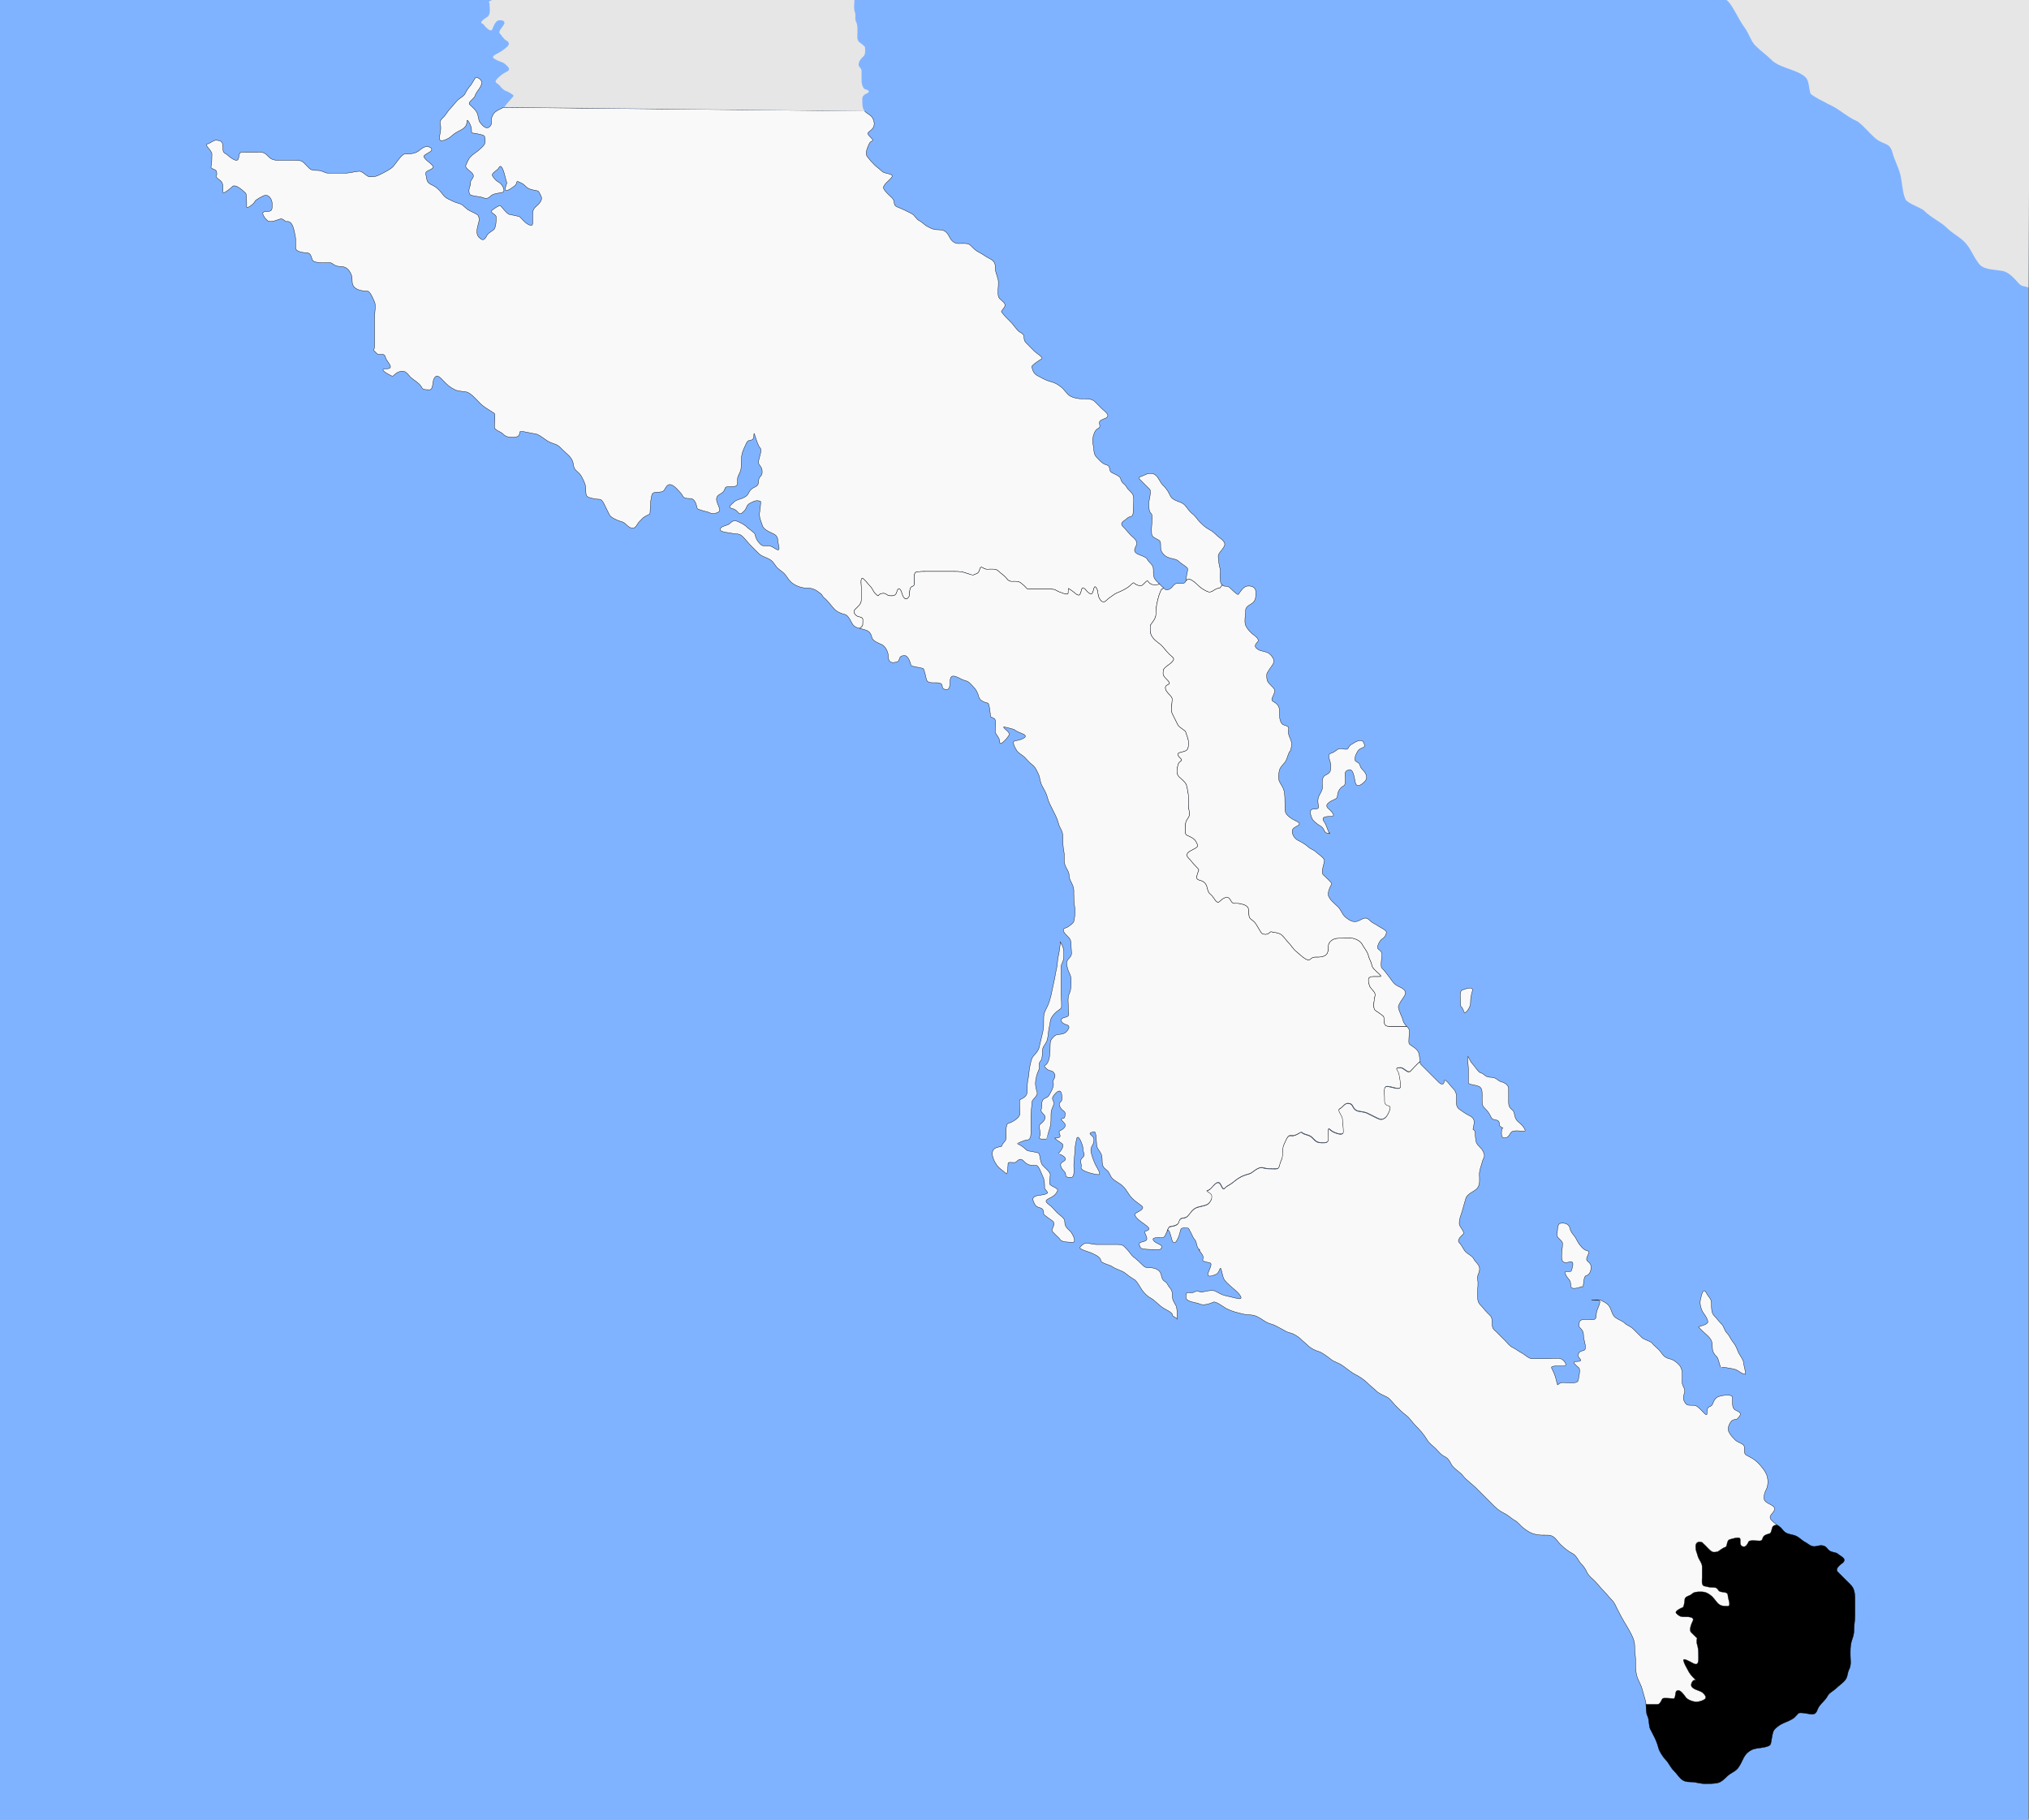 <?xml version="1.0" encoding="UTF-8" standalone="no"?>
<!-- Created with Inkscape (http://www.inkscape.org/) -->
<svg
   xmlns:dc="http://purl.org/dc/elements/1.1/"
   xmlns:cc="http://web.resource.org/cc/"
   xmlns:rdf="http://www.w3.org/1999/02/22-rdf-syntax-ns#"
   xmlns:svg="http://www.w3.org/2000/svg"
   xmlns="http://www.w3.org/2000/svg"
   xmlns:sodipodi="http://sodipodi.sourceforge.net/DTD/sodipodi-0.dtd"
   xmlns:inkscape="http://www.inkscape.org/namespaces/inkscape"
   width="1183.888"
   height="1061.52"
   id="svg2"
   sodipodi:version="0.32"
   inkscape:version="0.45.1"
   sodipodi:docbase="C:\Documents and Settings\Juan\Mis documentos\Mis imágenes\Wikipedia\mapas"
   sodipodi:docname="Municipios de Baja California Sur.svg"
   inkscape:output_extension="org.inkscape.output.svg.inkscape"
   version="1.0">
  <rect width="100%" height="100%" fill="#808080" stroke="none"/>
  <defs
     id="defs4" />
  <sodipodi:namedview
     id="base"
     pagecolor="#ffffff"
     bordercolor="#666666"
     borderopacity="1.0"
     inkscape:pageopacity="0.0"
     inkscape:pageshadow="2"
     inkscape:zoom="0.4860954"
     inkscape:cx="591.94385"
     inkscape:cy="530.76001"
     inkscape:document-units="px"
     inkscape:current-layer="layer1"
     inkscape:window-width="1024"
     inkscape:window-height="712"
     inkscape:window-x="-4"
     inkscape:window-y="-4" />
  <g
     inkscape:label="Capa 1"
     inkscape:groupmode="layer"
     id="layer1"
     transform="translate(220.762,6.618)">
    <rect
       style="opacity:1;fill:#80b3ff;fill-opacity:1;stroke:none;stroke-width:0.2;stroke-linecap:round;stroke-miterlimit:4;stroke-dasharray:none;stroke-dashoffset:0;stroke-opacity:1"
       id="rect4730"
       width="1187.584"
       height="1061.52"
       x="-224.876"
       y="-6.618" />
    <path
       style="fill:#000000;fill-rule:evenodd;stroke:#000000;stroke-width:0.2;stroke-linecap:butt;stroke-linejoin:miter;stroke-miterlimit:4;stroke-dasharray:none;stroke-opacity:1"
       d="M 816.103,882.917 L 815.873,883.033 C 814.701,883.033 814.071,883.376 813.684,883.896 C 813.298,884.416 813.148,885.122 812.936,885.969 C 812.595,887.333 812.319,887.754 811.784,887.984 C 811.249,888.215 810.475,888.264 809.193,888.906 C 808.132,889.436 807.895,890.275 807.638,890.978 C 807.51,891.33 807.386,891.669 807.12,891.9 C 806.854,892.13 806.482,892.245 805.853,892.245 C 805.343,892.245 803.891,892.094 802.514,892.072 C 801.136,892.051 799.83,892.143 799.577,892.648 C 799.33,893.141 798.951,893.993 798.425,894.663 C 797.9,895.334 797.234,895.834 796.237,895.585 C 795.539,895.41 795.127,895.023 794.913,894.548 C 794.699,894.073 794.679,893.497 794.683,892.936 C 794.686,892.375 794.728,891.872 794.683,891.439 C 794.637,891.006 794.467,890.665 794.107,890.575 C 793.331,890.381 792.492,890.437 791.573,890.633 C 790.655,890.829 789.681,891.135 788.694,891.381 C 788.094,891.531 787.738,891.877 787.485,892.303 C 787.232,892.729 787.075,893.289 786.967,893.8 C 786.858,894.31 786.789,894.777 786.621,895.182 C 786.454,895.586 786.187,895.88 785.758,895.988 C 784.403,896.326 781.893,898.436 781.554,898.521 C 780.256,898.846 779.45,898.933 778.733,898.751 C 778.015,898.569 777.396,898.106 776.544,897.254 C 776.124,896.833 772.579,893.154 772.399,893.109 C 771.566,892.901 770.598,892.741 769.865,893.051 C 769.499,893.206 769.167,893.509 768.944,893.915 C 768.721,894.321 768.598,894.846 768.598,895.585 C 768.598,898.203 769.286,898.738 769.865,901.054 C 770.132,902.123 770.744,903.082 771.305,904.106 C 771.865,905.13 772.399,906.163 772.399,907.273 C 772.399,909.364 772.399,911.458 772.399,913.549 C 772.399,914.475 772.256,915.635 772.341,916.6 C 772.384,917.083 772.483,917.52 772.687,917.867 C 772.89,918.214 773.15,918.501 773.608,918.616 C 775.314,919.042 776.553,919.422 779.078,919.422 C 780.541,919.422 781.025,919.897 781.439,920.458 C 781.852,921.019 782.159,921.689 783.224,921.955 C 783.838,922.109 784.923,922.123 785.815,922.358 C 786.261,922.476 786.671,922.611 786.967,922.876 C 787.263,923.142 787.427,923.53 787.427,924.028 C 787.427,925.073 787.972,926.636 788.234,927.943 C 788.364,928.597 788.389,929.188 788.291,929.613 C 788.193,930.038 787.95,930.304 787.427,930.304 C 786.163,930.304 785.13,930.329 784.203,930.131 C 783.276,929.934 782.437,929.518 781.554,928.634 C 780.249,927.33 779.22,925.387 777.408,924.028 C 776.468,923.323 775.691,922.82 774.817,922.473 C 773.943,922.127 772.954,921.955 771.535,921.955 C 770.563,921.955 769.633,921.964 768.771,922.128 C 767.909,922.292 767.125,922.565 766.525,923.164 C 765.924,923.766 764.95,924.113 764.107,924.489 C 763.263,924.864 762.528,925.275 762.322,926.101 C 762.253,926.376 762.173,927.589 761.976,928.749 C 761.78,929.91 761.457,931.01 761.055,931.11 C 760.603,931.223 759.39,931.782 758.406,932.434 C 757.914,932.76 757.479,933.116 757.255,933.471 C 757.031,933.825 757,934.195 757.312,934.507 C 758.026,935.22 758.554,935.717 759.213,936.062 C 759.871,936.406 760.668,936.58 761.919,936.58 C 762.568,936.58 764.162,936.48 765.431,936.753 C 766.066,936.889 766.626,937.133 766.928,937.501 C 767.231,937.869 767.283,938.346 766.928,939.056 C 766.673,939.566 766.072,940.828 765.719,942.165 C 765.543,942.834 765.392,943.555 765.431,944.18 C 765.471,944.806 765.706,945.376 766.122,945.792 C 766.242,945.912 769.492,949.013 769.462,949.132 C 769.18,950.261 769.17,951.031 769.289,951.78 C 769.409,952.53 769.642,953.249 769.865,954.141 C 770.235,955.621 770.268,958.302 770.268,960.417 C 770.268,961.392 770.277,962.572 769.923,963.354 C 769.745,963.744 769.475,964.069 769.059,964.16 C 768.643,964.25 768.086,964.134 767.332,963.757 C 766.424,963.303 764.887,962.407 763.589,961.856 C 762.94,961.581 762.36,961.389 761.976,961.396 C 761.592,961.402 761.393,961.595 761.516,962.087 C 762.057,964.251 762.931,965.378 763.992,967.499 C 764.805,969.125 765.819,970.593 767.332,972.105 C 768.932,973.705 769.096,973.655 768.656,973.545 C 768.436,973.49 768.069,973.433 767.677,973.545 C 767.285,973.657 766.863,973.964 766.525,974.639 C 766.146,975.398 765.893,976.084 766.065,976.769 C 766.237,977.454 766.831,978.102 768.195,978.784 C 769.437,979.405 771.972,980.085 772.802,980.915 C 773.359,981.472 774.084,982.177 774.356,982.93 C 774.492,983.306 774.519,983.719 774.356,984.081 C 774.193,984.444 773.819,984.753 773.205,985.06 C 772.495,985.415 771.577,985.795 770.556,985.982 C 769.536,986.168 768.394,986.19 767.332,985.924 C 766.638,985.751 765.759,985.47 764.913,985.06 C 764.067,984.65 763.305,984.087 762.783,983.391 C 762.557,983.09 761.772,981.906 760.825,980.915 C 760.351,980.419 759.857,979.964 759.328,979.706 C 758.798,979.447 758.219,979.396 757.715,979.648 C 756.962,980.025 756.86,981.183 756.737,982.239 C 756.675,982.767 756.606,983.248 756.449,983.621 C 756.291,983.993 756.064,984.254 755.642,984.254 C 755.146,984.254 753.726,984.102 752.36,984.024 C 750.994,983.946 749.679,983.942 749.366,984.254 C 748.937,984.684 748.582,985.54 748.157,986.269 C 747.731,986.999 747.225,987.594 746.429,987.594 C 744.221,987.594 740.688,987.594 739.75,987.594 L 739.635,987.766 C 739.837,990.216 739.567,992.524 740.556,994.503 C 741.59,996.571 741.223,1000.213 742.111,1001.988 C 743.819,1005.404 745.794,1008.544 746.948,1013.158 C 747.485,1015.306 749.911,1018.769 751.209,1020.068 C 753.098,1021.956 753.696,1024.167 755.988,1026.459 C 757.617,1028.088 758.358,1029.404 759.731,1030.777 C 761.513,1032.559 763.25,1032.907 766.122,1032.907 C 768.44,1032.907 771.35,1033.944 774.126,1033.944 C 776.747,1033.944 779.769,1033.886 781.612,1033.426 C 783.697,1032.904 785.815,1030.777 786.909,1029.683 C 788.9,1027.692 790.92,1027.285 792.782,1025.422 C 794.306,1023.899 795.558,1020.965 796.525,1019.031 C 797.844,1016.395 799.583,1015.056 801.304,1014.195 C 803.472,1013.111 806.916,1013.108 808.79,1012.64 C 813.031,1011.58 812.229,1011.395 813.051,1007.285 C 813.813,1003.476 813.578,1002.788 816.794,1000.376 C 819.163,998.6 821.399,998.045 823.185,997.152 C 826.773,995.358 826.028,995.403 828.54,992.891 C 829.5,991.932 835.019,993.409 836.487,993.409 C 839.625,993.409 839.186,990.789 840.805,988.63 C 842.66,986.157 844.436,985.054 845.584,982.757 C 846.503,980.92 849.339,979.521 850.364,978.496 C 852.104,976.756 853.289,976.147 855.201,974.236 C 857.696,971.74 856.728,970.03 858.367,966.751 C 859.474,964.538 858.886,961.219 858.886,958.747 C 858.886,955.859 858.872,953.678 859.462,951.32 C 859.978,949.254 861.016,947.543 861.016,944.353 C 861.016,941.264 861.592,938.886 861.592,935.831 C 861.592,932.81 861.592,929.813 861.592,926.792 C 861.592,923.686 861.393,921.615 860.498,919.825 C 859.712,918.252 857.53,916.339 856.237,915.046 C 854.332,913.141 853.297,912.106 851.458,910.267 C 849.511,908.32 854.138,905.399 854.625,904.912 C 857.005,902.532 852.99,901.147 851.976,900.133 C 850.244,898.402 847.508,899.474 845.584,896.909 C 843.947,894.726 842.188,894.606 839.193,895.354 C 836.038,896.143 834.51,894.02 832.801,893.166 C 830.346,891.939 828.734,889.63 825.834,888.906 C 822.294,888.021 821.093,888.112 818.924,885.221 C 818.211,884.27 817.111,883.617 816.103,882.917 z "
       id="path6832" />
    <g
       id="g6882"
       transform="matrix(1.843,0,0,1.842,-180.895,-281.086)"
       style="fill:#f9f9f9;stroke-width:0.118;stroke-miterlimit:4;stroke-dasharray:none">
      <path
         transform="translate(-220.762,-6.618)"
         id="path6861"
         d="M 574.594,339.438 L 574.781,339.469 C 574.943,339.145 575.212,339.033 575.531,339.062 C 575.851,339.092 576.237,339.256 576.625,339.5 C 577.401,339.988 578.207,340.77 578.719,341.281 C 579.472,342.034 581.047,342.918 581.75,343.094 C 582.323,343.237 582.864,342.933 583.406,342.594 C 583.948,342.255 584.503,341.906 585.094,341.906 C 585.522,341.906 585.697,341.303 586,341 L 586.125,340.938 C 585.98,340.796 585.836,340.703 585.688,340.406 C 585.176,339.383 585.606,336.579 585.406,335.781 C 585.222,335.044 584.812,333.28 584.812,331.719 C 584.813,330.698 586.533,329.493 586.844,328.25 C 587.159,326.991 585.1,325.913 584.531,325.344 C 583.683,324.496 582.868,323.778 581.938,323.312 C 580.906,322.797 579.915,321.883 579.031,321 C 578.164,320.133 577.614,319.078 576.719,318.406 C 575.516,317.504 575.013,316.388 574.125,315.5 C 573.342,314.717 572.033,314.47 571.219,314.062 C 569.918,313.412 569.805,312.985 569.188,311.75 C 568.678,310.731 567.826,309.795 567.188,309.156 C 566.455,308.424 566.069,307.163 565.156,306.25 C 564.247,305.34 562.802,305.412 561.688,305.969 C 559.81,306.908 559.119,306.588 560.219,307.688 C 561.287,308.756 561.792,309.26 563.125,310.594 C 563.738,311.207 562.844,314.169 562.844,314.938 C 562.844,316.632 562.871,317.59 563.688,318.406 C 564.135,318.853 563.688,322.377 563.688,323.031 C 563.687,325.105 563.648,325.465 565.156,326.219 C 566.61,326.946 566.594,326.944 566.594,329.125 C 566.594,330.323 567.54,331.457 568.625,332 C 570.075,332.725 571.398,332.46 572.375,333.438 C 573.05,334.112 574.298,334.766 575,335.469 C 575.425,335.894 574.688,337.729 574.688,338.938 C 574.688,339.17 574.626,339.27 574.594,339.438 z "
         style="fill:#f9f9f9;fill-rule:evenodd;stroke:#000000;stroke-width:0.109;stroke-linecap:butt;stroke-linejoin:miter;stroke-miterlimit:4;stroke-dasharray:none;stroke-opacity:1" />
      <path
         transform="translate(-220.762,-6.618)"
         id="path6813"
         d="M 349.844,180.094 C 349.65,180.045 348.361,182.451 348.125,182.688 C 347.36,183.452 346.766,184.499 346.375,185.281 C 345.924,186.183 344.652,186.723 344.062,187.312 C 343.189,188.186 342.441,189.246 341.75,189.938 C 340.744,190.944 340.476,191.774 339.719,192.531 C 338.737,193.513 338.258,193.906 338.562,195.125 C 338.926,196.577 338.281,198.022 338.281,199.469 C 338.281,201.124 341.234,199.363 341.469,199.188 C 342.628,198.318 342.841,197.908 344.344,197.156 C 345.813,196.421 346.969,195.808 346.969,193.969 C 346.969,192.92 348.406,195.454 348.406,196.594 C 348.406,198.247 348.233,197.48 350.438,198.031 C 352.319,198.502 352.75,198.255 352.75,200.344 C 352.75,201.578 351.644,202.294 351,202.938 C 350.233,203.705 348.589,204.569 347.844,205.562 C 347.326,206.253 347.042,207.103 346.656,207.875 C 346.034,209.119 349,209.953 349,211.344 C 349,212.216 347.886,212.701 348.125,213.656 C 348.268,214.227 347.118,215.673 347.844,217.125 C 348.121,217.679 350.808,217.874 351.312,218 C 352.689,218.344 353.199,218.958 354.469,217.688 C 355.271,216.885 357.106,216.817 358.25,216.531 C 359.345,216.257 358.104,213.88 357.094,213.375 C 356.05,212.853 355.256,211.731 355.062,211.344 C 354.571,210.36 356.602,209.702 357.094,208.719 C 358.043,206.821 359.105,211.825 359.125,211.906 C 359.789,214.564 359.728,212.682 359.125,215.094 C 358.584,217.258 361.68,214.771 362,214.531 C 363.48,213.421 361.801,212.401 364.312,213.656 C 365.614,214.307 365.564,215.204 367.5,215.688 C 369.906,216.289 369.376,215.626 370.406,217.688 C 371.188,219.251 369.22,220.624 368.656,221.188 C 367.74,222.104 367.781,222.706 367.781,224.656 C 367.781,226.675 368.021,227.526 366.344,226.688 C 365.381,226.206 364.449,225.043 363.75,224.344 C 363.464,224.058 360.485,223.602 360.281,223.5 C 359.318,223.018 358.319,221.537 357.656,220.875 C 357.171,220.39 354.963,222.162 354.781,222.344 C 354.195,222.93 356.219,223.514 356.219,224.344 C 356.219,226.048 356.161,227.115 355.656,228.125 C 355.397,228.643 353.765,229.251 353.312,230.156 C 352.372,232.037 351.777,231.777 350.719,230.719 C 349.752,229.752 350.189,227.962 350.438,226.969 C 350.819,225.444 351.102,225.11 350.438,223.781 C 350.286,223.479 347.635,222.32 347.25,222.031 C 345.96,221.064 345.668,220.362 344.344,220.031 C 343.084,219.716 341.65,218.95 340.875,218.562 C 339.572,217.911 339.144,216.831 338.281,215.969 C 337.204,214.892 336.996,214.748 335.375,213.938 C 334.055,213.278 334.216,211.862 333.938,210.75 C 333.663,209.652 335.191,209.777 336.25,208.719 C 336.712,208.256 334.401,206.588 334.219,206.406 C 332.754,204.942 333.104,205.006 335.094,203.812 C 336.924,202.714 334.812,201.844 333.938,202.062 C 332.665,202.381 332.089,203.284 331.031,203.812 C 329.877,204.389 328.609,204.406 327.281,204.406 C 326.295,204.406 324.212,207.757 323.531,208.438 C 322.679,209.289 320.86,210.195 319.75,210.75 C 318.452,211.399 318.022,211.625 316.281,211.625 C 315.241,211.625 314.419,210.206 313.094,209.875 C 312.551,209.739 309.624,210.469 308.469,210.469 C 306.732,210.469 304.986,210.469 303.25,210.469 C 301.712,210.469 301.408,209.594 299.5,209.594 C 297.261,209.594 297.31,209.154 296.031,207.875 C 294.754,206.598 294.691,206.406 292.562,206.406 C 290.923,206.406 289.265,206.406 287.625,206.406 C 285.841,206.406 285.025,206.119 284.156,205.25 C 283.064,204.157 282.774,203.812 280.969,203.812 C 279.425,203.812 277.887,203.812 276.344,203.812 C 274.64,203.812 275.034,204.207 274.625,205.844 C 274.228,207.433 271.485,205.016 271.438,204.969 C 270.331,203.862 269.688,204.455 269.688,202.375 C 269.687,200.142 268.982,200.316 267.969,200.062 C 266.873,199.789 265.877,200.945 264.781,201.219 C 263.651,201.501 266.219,203.241 266.219,204.406 C 266.219,205.828 266.188,207.437 265.938,208.438 C 265.755,209.168 267.474,209.144 267.656,209.875 C 268.182,211.976 266.526,211.043 268.844,212.781 C 269.894,213.569 269.688,214.855 269.688,216.531 C 269.687,217.288 272.394,215.078 272.594,214.812 C 273.644,213.413 276.842,216.767 276.938,216.844 C 277.271,217.11 277.219,220.78 277.219,221.188 C 277.219,221.908 279.655,220.069 279.812,219.438 C 279.943,218.914 282.096,217.858 282.438,217.688 C 284.187,216.813 285.312,218.734 285.312,220.312 C 285.312,222.187 285.26,222.625 283.312,222.625 C 280.999,222.625 283.438,225.203 283.875,225.531 C 284.865,226.274 287.253,225.109 287.938,224.938 C 288.567,224.78 289.413,225.63 289.656,225.812 C 291.938,225.242 292.248,228.897 292.562,230.156 C 292.916,231.571 292.564,233.381 292.844,234.5 C 293.044,235.302 295.105,235.656 296.031,235.656 C 297.676,235.656 297.544,236.931 298.062,237.969 C 298.64,239.125 302.397,238.812 303.562,238.812 C 304.466,238.812 304.887,240 306.75,240 C 308.781,240 309.558,240.991 310.219,242.312 C 311.066,244.007 310.054,245.304 311.375,246.625 C 312.229,247.479 313.894,247.812 315.406,247.812 C 316.415,247.813 317.48,250.804 317.719,251.281 C 318.195,252.234 317.719,254.8 317.719,255.906 C 317.719,257.546 317.719,259.173 317.719,260.812 C 317.719,262.259 317.719,263.709 317.719,265.156 C 317.719,266.975 316.673,265.829 318.312,267.469 C 319.477,268.634 320.699,266.859 321.219,268.938 C 321.517,270.13 324.323,272.406 321.5,272.406 C 318.466,272.406 322.479,274.349 323.219,274.719 C 323.736,274.977 324.148,273.674 325.844,273.25 C 327.61,272.808 328.216,274.184 329.031,275 C 329.801,275.77 330.967,276.373 331.906,277.312 C 333.205,278.612 332.186,279.062 335.094,279.062 C 336.348,279.062 335.97,276.684 336.531,275.562 C 337.434,273.757 338.591,275.31 339.438,276.156 C 340.926,277.645 341.332,278.135 343.188,279.062 C 344.436,279.687 346.492,279.527 347.25,279.906 C 349.147,280.855 350.499,283.007 352.156,284.25 C 353.211,285.041 354.846,285.955 355.656,286.562 C 356.029,286.842 355.656,290.333 355.656,290.906 C 355.656,291.803 357.666,292.353 358.25,292.938 C 359.184,293.871 359.815,294.094 361.438,294.094 C 363.623,294.094 363.498,293.382 363.75,292.375 C 363.863,291.921 367.708,292.938 368.094,292.938 C 369.611,292.937 371.3,294.568 372.438,295.25 C 374.228,296.324 375.271,296.083 376.469,297.281 C 376.919,297.732 376.927,297.739 377.344,298.156 C 378.83,299.642 379.56,299.964 380.25,301.344 C 380.887,302.617 380.509,303.603 381.406,304.5 C 382.421,305.515 382.794,305.619 383.406,306.844 C 384.133,308.298 384.594,309.118 384.594,310.875 C 384.594,313.082 384.975,313.017 386.906,313.5 C 389.096,314.047 389.328,313.126 390.375,315.219 C 390.916,316.301 391.457,317.415 392.094,318.688 C 392.527,319.553 394.779,320.523 395.562,320.719 C 397.338,321.163 397.154,321.952 398.75,322.75 C 400.265,323.507 400.91,321.465 401.375,321 C 403.069,319.306 402.37,319.643 404.844,318.406 C 404.997,318.329 405.061,314.6 405.125,314.344 C 405.656,312.221 405.032,311.469 407.719,311.469 C 409.782,311.469 409.38,310.402 410.344,309.438 C 411.688,308.093 413.751,310.845 414.375,311.469 C 415.701,312.795 414.919,313.5 417.562,313.5 C 419.199,313.5 419.534,315.292 419.875,316.656 C 419.96,316.996 423.257,317.769 423.344,317.812 C 424.713,318.497 425.444,318.356 426.531,317.812 C 427.751,317.202 425.969,315.145 425.969,313.781 C 425.969,312.304 427.265,312.204 428,311.469 C 429.232,310.237 427.82,309.719 430.594,309.719 C 432.699,309.719 432.625,309.458 432.625,307.406 C 432.625,305.95 433.781,305.381 433.781,303.344 C 433.781,301.961 433.826,300.257 434.062,299.312 C 434.302,298.356 435.009,296.826 435.5,295.844 C 436.28,294.284 437.812,296.019 437.812,293.219 C 437.812,291.622 438.715,296.433 439.844,297.562 C 440.509,298.228 439.281,300.943 439.281,301.906 C 439.281,303.292 440.438,303.081 440.438,305.094 C 440.438,306.8 439.281,306.114 439.281,308.281 C 439.281,309.804 437.794,309.769 436.969,310.594 C 435.889,311.674 436.295,312.368 434.656,313.188 C 433.278,313.876 432.309,313.816 431.469,314.656 C 430.446,315.679 429.363,316.278 430.875,316.656 C 433.408,317.289 432.689,319.499 434.656,317.531 C 435.774,316.413 435.283,315.624 436.656,314.938 C 437.969,314.281 438.457,313.997 439.844,314.344 C 440.209,314.435 439.562,318.111 439.562,318.406 C 439.563,319.909 440.25,321.125 440.438,321.875 C 440.802,323.334 442.564,323.97 444.188,324.781 C 445.661,325.518 445.299,326.946 445.625,328.25 C 446.302,330.96 444.698,329.349 443.625,328.812 C 441.99,327.995 440.954,329.079 439.844,327.969 C 438.766,326.891 438.448,326.072 438.125,324.781 C 438.006,324.305 436.118,323.055 435.812,322.75 C 434.929,321.866 434.18,321.496 433.188,321 C 431.818,320.315 431.18,320.445 430.312,321.312 C 429.428,322.197 428.151,322.005 427.406,322.75 C 426.015,324.142 429.837,324.28 430.594,324.469 C 432.293,324.894 433.086,324.367 434.344,325.625 C 435.308,326.59 435.891,327.453 436.969,328.531 C 437.808,329.37 438.562,330.125 439.281,330.844 C 440.285,331.848 441.164,331.942 442.469,332.594 C 443.711,333.215 443.965,333.818 444.781,334.906 C 445.609,336.01 446.523,336.367 447.375,337.219 C 448.285,338.129 448.517,338.923 449.406,339.812 C 450.477,340.883 452.616,341.844 454.312,341.844 C 456.564,341.844 457.249,342.327 458.938,343.594 C 459.376,343.923 459.514,344.352 459.812,344.75 C 461.238,345.819 462.442,347.661 463.281,348.5 C 464.348,349.567 465.656,349.977 466.75,350.25 C 467.556,350.451 468.495,352.27 468.781,352.844 C 469.406,354.092 470.23,354.357 471.344,354.625 C 471.697,354.272 472.281,353.937 472.281,353.438 C 472.281,352.381 472.375,351.854 472.25,351.531 C 472.125,351.208 471.778,351.101 470.875,350.875 C 470.513,350.784 470.028,350.459 469.75,350.031 C 469.611,349.817 469.512,349.568 469.531,349.312 C 469.55,349.057 469.669,348.8 469.938,348.531 C 470.311,348.158 470.782,347.77 471.156,347.312 C 471.531,346.855 471.812,346.322 471.812,345.719 C 471.812,344.315 471.812,342.904 471.812,341.5 C 471.812,340.971 471.69,340.064 471.75,339.438 C 471.78,339.124 471.878,338.884 472.031,338.812 C 472.184,338.741 472.402,338.84 472.75,339.188 C 473.591,340.028 473.815,340.471 474.625,341.281 C 475.352,342.009 475.528,342.903 476.25,343.625 C 476.961,344.336 477.096,344.417 477.219,344.281 C 477.341,344.145 477.454,343.793 478.125,343.625 C 478.963,343.415 479.349,343.585 479.688,343.812 C 480.026,344.04 480.321,344.313 480.938,344.312 C 481.309,344.312 481.762,344.355 482.156,344.219 C 482.551,344.082 482.875,343.779 483.031,343.156 C 483.147,342.694 483.291,342.409 483.438,342.25 C 483.584,342.091 483.754,342.044 483.906,342.125 C 484.211,342.288 484.502,342.884 484.688,343.625 C 484.762,343.925 484.989,344.505 485.312,344.906 C 485.474,345.107 485.664,345.275 485.875,345.312 C 486.086,345.35 486.312,345.282 486.562,345.031 C 486.996,344.598 487.075,344.276 487.094,343.875 C 487.113,343.474 487.058,342.988 487.25,342.219 C 487.341,341.857 487.476,341.658 487.625,341.531 C 487.774,341.405 487.941,341.343 488.094,341.281 C 488.247,341.219 488.397,341.136 488.5,340.969 C 488.603,340.801 488.656,340.568 488.656,340.125 C 488.656,339.751 488.576,338.982 488.594,338.281 C 488.603,337.931 488.638,337.57 488.719,337.312 C 488.8,337.055 488.927,336.893 489.125,336.844 C 490.275,336.556 491.587,336.594 492.875,336.594 C 494.201,336.594 495.518,336.594 496.844,336.594 C 498.091,336.594 499.346,336.594 500.594,336.594 C 501.803,336.594 503.022,336.576 504.094,336.844 C 504.595,336.969 507.082,337.803 507.125,337.781 C 507.601,337.543 508.069,337.443 508.438,337.25 C 508.806,337.057 509.093,336.751 509.25,336.125 C 509.364,335.671 509.485,335.451 509.625,335.344 C 509.765,335.237 509.91,335.259 510.094,335.344 C 510.462,335.512 510.953,335.906 511.594,335.906 C 512.145,335.906 512.849,335.846 513.5,335.875 C 514.151,335.904 514.74,336.021 515.094,336.375 C 515.862,337.144 517.098,337.86 517.906,338.938 C 518.163,339.28 518.395,339.476 518.656,339.594 C 518.918,339.711 519.207,339.746 519.5,339.75 C 520.087,339.757 520.774,339.654 521.656,339.875 C 522.111,339.989 522.794,340.569 523.375,341.125 C 523.956,341.681 524.408,342.219 524.438,342.219 C 525.763,342.219 527.112,342.219 528.438,342.219 C 529.607,342.219 530.768,342.219 531.938,342.219 C 532.682,342.219 533.096,342.364 533.469,342.562 C 533.841,342.761 534.176,343.013 534.75,343.156 C 534.911,343.197 535.553,343.511 536.156,343.688 C 536.458,343.776 536.753,343.814 536.969,343.781 C 537.185,343.749 537.313,343.631 537.312,343.375 C 537.312,342.283 537.318,341.973 537.469,342 C 537.619,342.027 537.901,342.403 538.469,342.688 C 538.641,342.774 539.178,343.298 539.719,343.688 C 539.989,343.882 540.264,344.042 540.5,344.094 C 540.736,344.146 540.944,344.081 541.062,343.844 C 541.376,343.217 541.481,342.502 541.656,342.094 C 541.744,341.89 541.837,341.779 542,341.781 C 542.163,341.784 542.377,341.908 542.688,342.219 C 542.833,342.364 543.273,342.945 543.75,343.344 C 543.989,343.543 544.245,343.685 544.469,343.719 C 544.692,343.752 544.889,343.66 545.031,343.375 C 545.238,342.962 545.35,342.207 545.531,341.781 C 545.622,341.568 545.731,341.425 545.875,341.469 C 546.019,341.512 546.201,341.746 546.438,342.219 C 546.757,342.857 546.664,344.11 547.125,345.031 C 547.302,345.385 547.582,345.853 547.969,346.094 C 548.162,346.214 548.407,346.297 548.656,346.25 C 548.906,346.203 549.16,346.027 549.469,345.719 C 550.134,345.053 550.66,344.794 551.594,344.094 C 552.668,343.288 553.071,343.34 554.375,342.688 C 555.193,342.278 556.333,341.667 556.969,341.031 C 557.794,340.206 557.96,340.104 558.156,340.25 C 558.352,340.396 558.566,340.79 559.531,341.031 C 560.134,341.182 560.467,341.148 560.75,340.969 C 561.033,340.79 561.286,340.495 561.656,340.125 C 562.222,339.559 562.359,339.506 562.531,339.688 C 562.704,339.869 562.884,340.286 563.5,340.594 C 563.93,340.809 564.443,340.863 564.969,340.844 C 565.403,340.828 565.854,340.728 566.281,340.625 C 565.997,340.334 565.592,339.967 565.438,339.812 C 564.227,338.602 564.281,337.913 564.281,336.062 C 564.281,334.287 562.953,334 562.25,332.594 C 561.967,332.028 559.806,331.34 559.375,331.125 C 557.927,330.401 558.236,329.621 558.781,328.531 C 559.603,326.888 557.899,325.899 557.344,325.344 C 556.286,324.286 555.711,323.461 554.719,322.469 C 553.376,321.126 555.09,320.629 555.875,319.844 C 557.053,318.666 557.906,320.002 557.906,317.25 C 557.906,315.518 558.24,313.96 557.906,312.625 C 557.649,311.596 556.263,310.776 555.875,310 C 555.212,308.673 554.329,308.94 553.875,307.125 C 553.699,306.422 551.687,305.593 551.25,305.375 C 549.784,304.642 551.172,303.27 549.219,302.781 C 548.073,302.495 546.933,301.058 546.344,300.469 C 545.209,299.334 545.568,297.929 545.188,296.406 C 544.817,294.924 545.273,293.328 545.75,292.375 C 546.55,290.776 547.718,291.746 547.219,289.75 C 546.949,288.671 548.387,288.447 549.219,288.031 C 550.935,287.173 548.688,285.751 548.062,285.125 C 547.014,284.077 546.534,283.597 545.75,282.812 C 544.856,281.919 543.474,281.938 542,281.938 C 540.079,281.938 539.056,281.622 537.938,281.062 C 537,280.594 536.117,278.978 535.062,278.188 C 533.889,277.307 533.154,276.828 531.594,276.438 C 530.135,276.073 528.904,275.265 527.812,274.719 C 526.52,274.072 526.142,273.256 525.781,271.812 C 525.644,271.263 528.881,269.285 528.969,269.219 C 529.49,268.828 527.116,267.366 526.656,266.906 C 525.664,265.914 524.861,265.079 524.062,264.281 C 522.564,262.783 524.273,261.933 522.031,260.812 C 521.231,260.412 519.899,258.399 519.438,257.938 C 518.021,256.521 517.207,255.745 516.25,254.469 C 515.761,253.817 518.346,252.815 516.812,251.281 C 515.643,250.112 515.094,250.306 515.094,248.094 C 515.094,246.668 515.381,245.18 515.094,244.031 C 514.693,242.428 514.219,241.936 514.219,240 C 514.219,238.497 513.217,237.89 512.188,237.375 C 510.993,236.778 510.402,236.201 509.312,235.656 C 507.992,234.996 507.566,234.504 506.406,233.344 C 505.569,232.507 504.022,232.75 502.656,232.75 C 501.302,232.75 500.383,231.985 499.75,230.719 C 498.974,229.167 498.156,228.406 496.562,228.406 C 494.766,228.406 494.191,228.08 493.094,227.531 C 491.628,226.798 491.272,226.074 490.188,225.531 C 489.083,224.979 488.832,223.807 487.594,223.188 C 486.189,222.485 484.94,221.864 483.25,221.188 C 481.601,220.528 482.801,219.551 481.531,218.281 C 480.367,217.117 479.459,216.481 478.906,215.375 C 478.334,214.231 481.059,212.57 481.531,211.625 C 482.072,210.544 479.198,210.73 478.344,209.875 C 477.46,208.991 476.776,208.62 476.031,207.875 C 475.034,206.878 474.442,206.215 473.719,205.25 C 472.826,204.06 473.948,202.051 474.281,201.219 C 474.876,199.731 476.408,200.752 474.562,198.906 C 473.26,197.604 474.08,197.67 475.156,196.594 C 476.284,195.466 475.928,194.075 475.438,193.094 C 474.914,192.046 473.951,191.889 472.844,190.781 L 358.531,189.625 C 358.145,189.818 357.761,190.026 357.375,190.219 C 356.235,190.789 355.639,191.097 355.062,192.25 C 354.228,193.918 355.306,194.6 354.188,195.719 C 352.944,196.962 351.501,194.918 351,194.25 C 350.64,193.77 350.578,192.218 350.156,191.375 C 349.563,190.189 348.86,189.766 347.844,188.75 C 347.048,187.955 349.29,186.966 349.562,185.875 C 349.788,184.974 350.85,183.893 351.312,182.969 C 352.219,181.155 350.954,180.371 349.844,180.094 z "
         style="fill:#f9f9f9;fill-rule:evenodd;stroke:#000000;stroke-width:0.109;stroke-linecap:butt;stroke-linejoin:miter;stroke-miterlimit:4;stroke-dasharray:none;stroke-opacity:1" />
    </g>
    <g
       id="g7870"
       style="fill:#f9f9f9">
      <path
         id="path6837"
         d="M 607.774,612.705 C 606.038,614.069 603.381,617.098 602.073,618.405 C 601.713,618.765 601.253,618.822 600.806,618.693 C 600.36,618.565 599.925,618.296 599.424,617.945 C 598.424,617.243 597.333,616.333 596.315,616.333 C 595.282,616.333 594.634,616.45 594.3,616.621 C 593.965,616.791 593.918,616.992 594.012,617.312 C 594.199,617.95 595.004,618.861 595.279,619.96 C 595.87,622.327 596.315,626.213 596.315,627.272 C 596.315,627.924 595.981,628.244 595.451,628.366 C 594.922,628.489 594.193,628.414 593.378,628.251 C 591.749,627.925 589.788,627.272 588.484,627.272 C 587.879,627.272 587.477,627.555 587.217,627.963 C 586.957,628.372 586.859,628.936 586.814,629.576 C 586.725,630.855 586.929,632.409 586.929,633.548 C 586.929,635.355 586.869,636.472 587.16,637.233 C 587.45,637.995 588.073,638.426 589.52,638.788 C 590.048,638.92 590.237,639.35 590.211,639.94 C 590.186,640.529 589.946,641.28 589.636,642.012 C 589.015,643.476 588.105,644.867 587.966,645.006 C 586.881,646.091 585.975,646.507 585.087,646.503 C 584.199,646.5 583.308,646.075 582.208,645.525 C 580.438,644.64 578.837,643.839 577.025,642.934 C 575.094,641.968 571.984,641.996 570.749,641.379 C 569.28,640.645 568.87,639.59 568.388,638.73 C 568.147,638.301 567.897,637.913 567.467,637.636 C 567.037,637.36 566.419,637.176 565.509,637.176 C 564.569,637.176 563.819,637.765 563.091,638.443 C 562.362,639.12 561.686,639.922 560.845,640.343 C 560.364,640.583 560.213,640.973 560.269,641.437 C 560.326,641.9 560.587,642.403 560.903,642.991 C 561.534,644.167 562.4,645.486 562.4,646.561 C 562.4,648.626 562.918,651.17 562.918,653.873 C 562.918,654.548 562.588,654.896 562.054,655.025 C 561.521,655.154 560.81,655.077 560.096,654.91 C 558.669,654.576 557.245,653.887 557.217,653.873 C 555.782,653.156 554.992,652.212 554.569,652.031 C 554.145,651.85 554.05,652.426 554.05,654.91 C 554.05,656.547 554.308,657.873 554.108,658.767 C 554.008,659.215 553.773,659.571 553.359,659.804 C 552.946,660.037 552.363,660.149 551.459,660.149 C 549.467,660.149 548.414,660.029 547.544,659.574 C 546.674,659.118 545.972,658.348 544.665,657.04 C 543.77,656.145 542.663,655.811 541.555,655.486 C 540.448,655.16 539.321,654.806 538.388,653.873 C 538.349,653.834 537.479,654.486 536.315,655.082 C 535.152,655.679 533.732,656.265 532.688,656.004 C 532.169,655.874 531.688,655.915 531.306,656.119 C 530.923,656.322 530.608,656.643 530.327,657.04 C 529.765,657.835 529.369,658.899 529.003,659.631 C 528.401,660.835 528.034,661.671 527.793,662.625 C 527.553,663.58 527.448,664.667 527.448,666.425 C 527.448,668.201 527.24,669.082 526.93,669.88 C 526.619,670.677 526.216,671.351 525.893,672.644 C 525.48,674.297 525.284,674.996 524.511,675.235 C 523.738,675.473 522.37,675.292 519.617,675.292 C 517.831,675.292 516.868,674.902 515.989,674.716 C 515.111,674.531 514.36,674.552 512.88,675.292 C 511.758,675.853 511.009,676.453 510.289,677.02 C 509.568,677.586 508.851,678.099 507.64,678.401 C 504.82,679.106 502.436,680.318 500.845,681.511 C 499.035,682.869 497.262,684.396 495.663,685.196 C 494.329,685.862 493.805,686.805 493.36,687.038 C 492.915,687.271 492.519,686.796 491.46,684.677 C 491.046,683.85 490.567,683.438 490.078,683.353 C 489.588,683.268 489.094,683.504 488.58,683.871 C 487.554,684.606 486.564,685.946 485.759,686.75 C 484.58,687.929 483.552,688.085 483.283,688.247 C 483.014,688.41 483.507,688.559 485.241,689.859 C 485.857,690.322 486.098,690.903 486.162,691.529 C 486.226,692.155 486.09,692.858 485.817,693.487 C 485.27,694.744 484.238,695.831 483.628,696.135 C 481.393,697.253 478.746,697.281 476.891,698.208 C 475.732,698.788 474.923,699.571 474.243,700.396 C 473.563,701.221 472.985,702.114 472.17,702.93 C 471.615,703.484 471.076,703.761 470.558,703.908 C 470.039,704.056 469.572,704.06 469.118,704.139 C 468.664,704.217 468.212,704.366 467.851,704.714 C 467.491,705.063 467.169,705.601 466.93,706.557 C 466.694,707.5 465.79,708.09 464.742,708.457 C 463.694,708.824 462.537,708.951 461.748,709.148 C 460.904,709.359 460.714,710.583 460.193,711.278 L 460.25,711.566 C 460.361,711.369 460.478,710.994 460.596,710.875 C 461.498,709.973 463.109,716.995 463.245,717.266 C 465.147,721.07 467.447,713.472 467.563,713.006 C 468.499,709.264 467.954,709.781 472.343,709.781 C 473.169,709.781 475.133,715.22 476.085,716.172 C 477.763,717.85 477.095,720.406 478.734,722.045 C 480.502,723.814 478.734,721.779 478.734,722.564 C 479.362,723.192 479.813,723.983 480.346,724.694 C 483.233,728.543 477.63,728.55 485.126,730.049 C 487.094,730.442 484.538,734.198 484.089,736.44 C 483.473,739.522 489.34,736.487 489.387,736.44 C 491.271,734.555 491.12,731.167 492.035,734.828 C 493.025,738.784 492.774,739.309 495.26,741.794 C 497.743,744.278 499.354,745.313 501.133,747.092 C 503.184,749.142 504.93,751.783 501.133,750.834 C 498.948,750.288 496.854,749.88 494.223,749.222 C 491.67,748.584 490.126,747.461 488.35,746.573 C 486.524,745.66 482.075,746.789 480.865,747.092 C 478.623,747.652 479.104,745.582 476.085,747.092 C 472.76,748.754 471.249,745.126 471.249,750.316 C 471.249,752.889 477.447,753.156 479.252,754.059 C 481.719,755.292 486.081,753.552 487.256,752.965 C 488.6,752.292 493.69,756.181 494.742,756.707 C 498.298,758.485 500.326,758.88 504.3,759.874 C 507.445,760.66 509.912,760.002 512.88,761.486 C 516.114,763.103 517.859,764.991 520.884,765.747 C 522.964,766.267 524.948,767.577 526.699,768.453 C 529.181,769.694 529.4,770.308 532.573,771.102 C 534.215,771.512 536.957,773.298 537.928,774.268 C 539.591,775.932 540.909,776.789 542.707,778.587 C 543.798,779.677 546.653,781.272 548.58,781.753 C 550.663,782.274 553.783,784.82 556.066,786.532 C 558.236,788.16 560.298,788.267 562.976,790.275 C 565.31,792.026 567.987,794.162 569.885,795.111 C 572.326,796.332 575.245,798.283 576.853,799.89 C 578.859,801.896 580.8,803.32 582.15,804.669 C 583.79,806.31 586.509,807.367 588.599,808.412 C 590.219,809.222 592.258,812.07 593.378,813.191 C 595.791,815.603 597.219,817.151 599.77,819.064 C 601.742,820.542 603.22,823.031 605.125,824.937 C 607.899,827.71 610.013,830.089 612.035,833.458 C 613.341,835.635 615.199,836.68 616.814,838.295 C 619.12,840.601 619.692,841.835 622.169,843.074 C 624.137,844.058 625.084,845.679 625.912,847.334 C 627.346,850.202 631.081,851.923 632.822,854.244 C 634.592,856.604 638.363,859.267 640.307,861.211 C 641.743,862.647 643.67,864.574 645.086,865.99 C 647.195,868.098 648.5,869.403 650.96,871.863 C 652.905,873.808 654.65,875.032 656.833,876.123 C 659.737,877.575 661.251,879.397 663.225,880.384 C 664.806,881.175 666.411,883.451 668.004,884.645 C 670.334,886.393 671.673,887.563 674.971,888.387 C 677.458,889.009 679.51,888.906 682.399,888.906 C 685.407,888.906 687.08,891.058 688.272,892.648 C 689.898,894.816 693.895,898.108 695.758,899.039 C 696.113,899.217 696.439,899.437 696.794,899.615 C 699.051,900.743 700.389,904.188 701.631,905.43 C 703.667,907.466 704.283,908.718 705.316,910.785 C 706.279,912.709 708.114,914.043 709.635,915.564 C 711.721,917.65 712.974,919.479 714.933,921.437 C 716.498,923.003 718.119,925.141 719.769,926.792 C 721.258,928.28 722.006,930.228 722.936,932.089 C 724.288,934.792 725.626,937.301 726.679,939.056 C 728.026,941.301 729.788,944.18 730.94,946.483 C 732.431,949.464 733.071,951.043 733.071,954.487 C 733.071,956.714 733.589,959.575 733.589,962.49 C 733.589,965.272 733.542,968.001 734.165,970.493 C 734.955,973.654 736.722,976.057 737.332,978.496 C 737.909,980.807 738.76,983.174 739.462,985.982 C 739.62,986.614 739.585,987.159 739.635,987.766 L 739.75,987.594 C 740.688,987.594 744.221,987.594 746.429,987.594 C 747.225,987.594 747.731,986.998 748.157,986.269 C 748.582,985.54 748.937,984.684 749.366,984.254 C 749.679,983.942 750.994,983.946 752.36,984.024 C 753.726,984.102 755.146,984.254 755.643,984.254 C 756.064,984.254 756.291,983.993 756.449,983.621 C 756.606,983.248 756.675,982.767 756.737,982.239 C 756.86,981.183 756.962,980.025 757.715,979.648 C 758.219,979.396 758.798,979.447 759.328,979.706 C 759.857,979.964 760.351,980.419 760.825,980.915 C 761.772,981.906 762.557,983.09 762.783,983.391 C 763.305,984.086 764.067,984.65 764.913,985.06 C 765.759,985.47 766.638,985.751 767.332,985.924 C 768.394,986.19 769.536,986.168 770.556,985.982 C 771.577,985.795 772.495,985.415 773.205,985.06 C 773.819,984.753 774.193,984.444 774.356,984.081 C 774.519,983.719 774.492,983.306 774.356,982.93 C 774.084,982.177 773.359,981.472 772.802,980.915 C 771.972,980.085 769.437,979.405 768.195,978.784 C 766.831,978.102 766.237,977.454 766.065,976.769 C 765.893,976.084 766.146,975.398 766.525,974.639 C 766.863,973.964 767.285,973.656 767.677,973.545 C 768.069,973.433 768.436,973.49 768.656,973.545 C 769.096,973.655 768.932,973.705 767.332,972.105 C 765.819,970.593 764.805,969.125 763.992,967.499 C 762.931,965.378 762.057,964.251 761.516,962.087 C 761.393,961.595 761.592,961.402 761.976,961.396 C 762.36,961.389 762.94,961.581 763.589,961.856 C 764.887,962.407 766.424,963.303 767.332,963.757 C 768.086,964.134 768.643,964.25 769.059,964.16 C 769.475,964.069 769.745,963.744 769.923,963.353 C 770.277,962.572 770.268,961.392 770.268,960.417 C 770.268,958.302 770.235,955.621 769.865,954.141 C 769.642,953.249 769.409,952.53 769.289,951.78 C 769.17,951.031 769.18,950.261 769.462,949.132 C 769.492,949.013 766.242,945.912 766.122,945.792 C 765.706,945.376 765.471,944.806 765.431,944.18 C 765.392,943.555 765.543,942.833 765.719,942.165 C 766.072,940.828 766.673,939.566 766.928,939.056 C 767.283,938.346 767.231,937.869 766.928,937.501 C 766.626,937.133 766.066,936.889 765.431,936.753 C 764.162,936.48 762.568,936.58 761.919,936.58 C 760.668,936.58 759.871,936.406 759.213,936.062 C 758.554,935.717 758.026,935.22 757.312,934.507 C 757,934.195 757.031,933.825 757.255,933.471 C 757.479,933.116 757.914,932.76 758.406,932.434 C 759.39,931.782 760.603,931.223 761.055,931.11 C 761.457,931.01 761.78,929.91 761.976,928.749 C 762.173,927.589 762.253,926.376 762.322,926.101 C 762.528,925.275 763.263,924.864 764.107,924.489 C 764.95,924.113 765.924,923.766 766.525,923.164 C 767.125,922.565 767.909,922.292 768.771,922.128 C 769.633,921.964 770.563,921.955 771.535,921.955 C 772.954,921.955 773.943,922.127 774.817,922.473 C 775.691,922.82 776.468,923.323 777.408,924.028 C 779.22,925.387 780.25,927.33 781.554,928.634 C 782.437,929.517 783.276,929.934 784.203,930.131 C 785.13,930.329 786.163,930.304 787.427,930.304 C 787.95,930.304 788.193,930.038 788.291,929.613 C 788.389,929.188 788.364,928.597 788.234,927.943 C 787.972,926.636 787.427,925.073 787.427,924.028 C 787.427,923.53 787.263,923.142 786.967,922.876 C 786.671,922.611 786.261,922.476 785.815,922.358 C 784.923,922.123 783.838,922.109 783.224,921.955 C 782.159,921.689 781.852,921.019 781.439,920.458 C 781.025,919.897 780.541,919.422 779.078,919.422 C 776.553,919.422 775.314,919.042 773.608,918.616 C 773.15,918.501 772.89,918.214 772.687,917.867 C 772.483,917.52 772.384,917.083 772.341,916.6 C 772.256,915.635 772.399,914.475 772.399,913.549 C 772.399,911.458 772.399,909.364 772.399,907.273 C 772.399,906.163 771.865,905.13 771.305,904.106 C 770.744,903.082 770.132,902.123 769.865,901.054 C 769.286,898.738 768.598,898.203 768.598,895.585 C 768.598,894.846 768.721,894.321 768.944,893.915 C 769.167,893.509 769.499,893.206 769.865,893.051 C 770.598,892.741 771.566,892.901 772.399,893.109 C 772.579,893.154 776.124,896.833 776.544,897.254 C 777.396,898.106 778.015,898.569 778.733,898.751 C 779.45,898.933 780.256,898.846 781.554,898.521 C 781.893,898.436 784.403,896.326 785.758,895.988 C 786.187,895.88 786.454,895.586 786.621,895.181 C 786.789,894.777 786.858,894.31 786.967,893.8 C 787.075,893.289 787.232,892.728 787.485,892.303 C 787.738,891.877 788.094,891.531 788.694,891.381 C 789.681,891.135 790.655,890.829 791.573,890.633 C 792.492,890.437 793.331,890.381 794.107,890.575 C 794.467,890.665 794.637,891.006 794.683,891.439 C 794.728,891.872 794.686,892.375 794.683,892.936 C 794.679,893.497 794.699,894.073 794.913,894.548 C 795.127,895.023 795.539,895.41 796.237,895.585 C 797.234,895.834 797.9,895.334 798.425,894.663 C 798.951,893.992 799.33,893.141 799.577,892.648 C 799.83,892.143 801.136,892.05 802.514,892.072 C 803.891,892.094 805.343,892.245 805.853,892.245 C 806.482,892.245 806.854,892.13 807.12,891.9 C 807.386,891.669 807.51,891.33 807.638,890.978 C 807.895,890.275 808.132,889.436 809.193,888.906 C 810.475,888.264 811.249,888.215 811.784,887.984 C 812.319,887.754 812.595,887.333 812.936,885.969 C 813.148,885.122 813.298,884.416 813.684,883.896 C 814.071,883.376 814.701,883.033 815.873,883.033 L 816.103,882.917 C 815.004,882.155 813.981,881.314 813.051,880.384 C 810.318,877.651 814.058,876.414 814.663,873.993 C 815.243,871.673 810.999,870.905 809.308,869.214 C 807.365,867.271 809.414,863.073 809.826,862.247 C 811.019,859.863 810.901,856.815 810.402,854.82 C 809.697,851.999 806.931,848.7 805.047,846.816 C 803.132,844.901 801.402,843.9 799.75,843.074 C 797.071,841.734 797.043,841.737 797.043,837.719 C 797.043,835.443 793.355,835.068 791.746,833.458 C 790.053,831.766 788.931,830.534 788.003,828.679 C 786.746,826.165 788.81,823.094 789.615,822.288 C 790.41,821.493 791.692,821.467 792.782,821.194 C 796.096,817.881 794.815,817.431 791.746,815.897 C 789.685,814.867 790.134,811.304 790.134,808.93 C 790.134,806 783.444,807.695 782.648,807.894 C 779.699,808.631 779.263,810.921 778.387,812.673 C 777.219,815.009 775.22,812.529 775.22,818.027 C 775.22,820.985 770.693,813.191 767.735,813.191 C 763.551,813.191 763.227,813.273 761.861,810.542 C 760.47,807.76 763.191,805.775 761.861,803.115 C 760.237,799.867 760.825,799.749 760.825,796.148 C 760.825,792.9 760.41,791.011 758.637,789.239 C 756.881,787.483 755.371,786.522 753.339,786.014 C 750.422,785.285 749.758,784.118 747.984,781.753 C 746.581,779.882 744.34,778.487 743.205,776.974 C 742.213,775.652 738.514,774.932 737.332,773.75 C 735.558,771.977 733.289,769.766 731.977,768.453 C 730.644,767.12 728.53,766.562 727.197,765.229 C 726.023,764.054 723.326,763.131 721.9,762.062 C 719.907,760.567 719.714,758.267 718.675,756.189 C 717.43,753.699 714.925,752.731 713.32,751.928 C 712.299,751.417 702.445,751.928 711.766,751.928 C 714.455,751.928 710.672,757.184 710.672,759.874 C 710.671,764.085 709.118,763.098 705.316,763.098 C 701.709,763.098 700.537,763.172 700.537,766.841 C 700.537,768.162 703.186,768.718 703.186,772.138 C 703.186,775.056 704.28,776.356 704.28,779.623 C 704.28,782.415 700.762,780.169 700.019,783.884 C 699.682,785.57 704.299,787.626 698.925,787.626 C 695.633,787.626 699.78,790.611 700.537,791.369 C 701.582,792.414 700.143,798.298 700.019,798.796 C 699.51,800.831 693.35,799.89 691.497,799.89 C 687.187,799.89 688.62,803.814 687.236,798.278 C 686.449,795.13 685.522,793.354 684.53,791.369 C 683.736,789.782 690.275,790.275 691.497,790.275 C 694.585,790.275 691.691,786.466 689.885,786.014 C 687.56,785.433 684.292,786.014 681.881,786.014 C 679.037,786.014 676.203,786.014 673.359,786.014 C 671.205,786.014 668.849,783.529 667.486,782.847 C 665.472,781.841 664.368,780.742 662.13,779.623 C 659.821,778.468 659.109,777.12 657.351,775.362 C 655.563,773.574 654.111,772.122 652.572,770.583 C 650.696,768.707 649.866,768.631 649.866,765.229 C 649.866,761.382 649.138,761.276 647.217,759.356 C 645.301,757.44 644.802,756.423 642.956,754.577 C 641.24,752.861 641.344,750.526 641.344,747.61 C 641.344,744.631 641.971,742.172 641.344,739.664 C 640.814,737.547 643.085,735.287 642.438,732.697 C 641.937,730.694 639.987,729.466 639.213,727.918 C 638.242,725.975 635.935,725.159 634.434,723.658 C 633.038,722.262 632.336,719.947 630.691,718.303 C 629.054,716.666 632.094,714.252 632.822,713.524 C 634.411,711.934 630.691,709.381 630.691,707.133 C 630.691,703.919 631.724,702.481 632.303,700.166 C 632.839,698.022 633.841,695.11 634.434,692.738 C 635.255,689.456 639.622,688.642 641.344,686.347 C 642.992,684.15 642.438,681.049 642.438,678.344 C 642.438,675.881 643.465,673.716 644.05,671.377 C 644.784,668.442 646.245,668.339 644.568,664.986 C 643.473,662.796 641.759,662.074 640.825,660.207 C 639.913,658.382 640.167,654.751 639.789,653.24 C 639.667,652.752 639.05,652.559 638.695,652.204 C 638.873,651.315 639.035,650.444 639.213,649.555 C 639.889,646.177 638.347,645.091 636.564,644.2 C 634.851,643.344 632.242,641.621 630.691,640.458 C 628.505,638.818 629.079,636.367 629.079,633.548 C 629.079,630.477 627.944,629.19 626.43,627.675 C 624.8,626.046 624.316,624.488 622.169,623.415 C 621.95,623.305 622.149,628.174 618.426,624.451 C 616.243,622.268 614.702,620.727 613.129,619.154 C 611.296,617.321 610.149,616.174 608.292,614.317 C 607.863,613.888 607.941,613.245 607.774,612.705 z "
         style="fill:#f9f9f9;fill-rule:evenodd;stroke:#000000;stroke-width:0.2;stroke-linecap:butt;stroke-linejoin:miter;stroke-miterlimit:4;stroke-dasharray:none;stroke-opacity:1" />
      <path
         id="path6815"
         d="M 783.193,790.824 C 783.165,790.714 790.937,791.764 792.257,792.424 C 794.773,793.682 794.425,794.299 797.589,795.09 C 798.294,795.266 796.523,789.178 796.523,788.159 C 796.523,786.506 794.131,783.78 793.323,781.761 C 792.047,778.57 792.064,778.482 790.124,775.896 C 788.729,774.035 788.297,772.469 786.925,771.097 C 785.247,769.42 785.365,767.405 783.726,765.765 C 781.768,763.808 780.911,762.417 779.46,760.967 C 777.78,759.287 777.861,756.688 777.861,754.036 C 777.861,750.739 776.236,750.254 775.194,748.171 C 772.99,743.761 772.201,748.413 771.462,751.37 C 770.776,754.113 771.915,757.075 772.529,758.301 C 773.277,759.799 775.01,761.296 775.728,764.166 C 776.204,766.072 771.297,766.914 770.396,767.365 C 769.943,767.591 775.045,772.014 775.728,772.697 C 778.003,774.972 778.394,776.388 778.394,779.628 C 778.394,782.176 779.771,783.671 781.06,784.96 C 781.933,785.832 782.518,789.7 783.193,790.824 z "
         style="fill:#f9f9f9;fill-rule:evenodd;stroke:#000000;stroke-width:0.2;stroke-linecap:butt;stroke-linejoin:miter;stroke-miterlimit:4;stroke-dasharray:none;stroke-opacity:1" />
      <path
         id="path6817"
         d="M 702.146,743.906 C 703.78,745.539 702.57,738.068 704.812,737.507 C 707.357,736.871 707.874,733.228 707.478,731.643 C 706.694,728.507 703.477,730.046 705.878,725.245 C 707.405,722.192 705.089,723.922 702.679,721.512 C 700.758,719.591 699.883,718.054 698.947,716.181 C 697.743,713.774 695.788,712.654 695.214,709.783 C 694.683,707.129 691.664,706.538 689.349,707.117 C 687.855,707.49 687.996,712.526 687.749,713.515 C 687.247,715.526 690.948,716.774 690.948,718.847 C 690.948,721.762 690.415,723.221 690.415,726.311 C 690.415,730.433 692.376,730.219 695.214,729.51 C 698.152,728.776 696.686,732.687 696.281,734.308 C 695.684,736.693 690.772,732.89 693.081,737.507 C 694.305,739.954 695.747,739.564 695.747,743.372 C 695.747,746.259 700.642,744.507 702.146,743.906 z "
         style="fill:#f9f9f9;fill-rule:evenodd;stroke:#000000;stroke-width:0.2;stroke-linecap:butt;stroke-linejoin:miter;stroke-miterlimit:4;stroke-dasharray:none;stroke-opacity:1" />
      <path
         id="path6823"
         d="M 656.29,651.667 C 655.495,650.078 654.566,656.568 656.29,656.999 C 659.482,657.797 659.858,655.031 661.089,653.8 C 662.379,652.51 666.707,653.267 668.554,653.267 C 670.384,653.267 667.352,649.566 665.888,648.468 C 663.681,646.813 663.269,645.502 662.689,642.603 C 662.227,640.296 659.49,640.538 659.49,636.738 C 659.49,634.073 659.49,631.407 659.49,628.741 C 659.49,626.139 657.058,624.934 655.224,624.476 C 652.94,623.905 652.612,621.81 648.825,621.81 C 645.759,621.81 645.521,619.784 642.96,619.144 C 641.842,618.864 639.454,615.105 638.695,614.345 C 637.509,613.16 636.778,611.58 636.029,610.08 C 634.995,608.014 636.029,614.701 636.029,617.011 C 636.029,619.677 636.029,622.343 636.029,625.009 C 636.029,626.377 641.404,626.119 642.96,627.675 C 644.373,629.087 644.027,631.733 644.027,634.606 C 644.027,638.443 644.388,638.699 646.159,640.471 C 647.733,642.044 648.493,643.537 649.359,645.269 C 650.59,647.732 654.158,645.315 654.158,649.535 C 654.158,650.54 655.579,650.956 656.29,651.667 z "
         style="fill:#f9f9f9;fill-rule:evenodd;stroke:#000000;stroke-width:0.2;stroke-linecap:butt;stroke-linejoin:miter;stroke-miterlimit:4;stroke-dasharray:none;stroke-opacity:1" />
    </g>
    <g
       id="g7862"
       style="fill:#f9f9f9">
      <path
         id="path6819"
         d="M 465.937,762.566 C 465.937,765.061 466.519,757.333 465.404,755.102 C 464.155,752.604 463.271,752.211 463.271,748.704 C 463.271,745.348 461.622,744.874 460.605,742.839 C 459.237,740.103 457.681,741.549 456.873,737.507 C 456.398,735.134 455.066,733.857 452.607,733.242 C 449.099,732.365 448.185,733.619 446.209,731.643 C 444.487,729.921 442.444,728.019 440.876,726.844 C 439.308,725.668 438.325,723.759 437.144,722.579 C 434.912,720.347 434.866,719.38 431.279,719.38 C 428.613,719.38 425.947,719.38 423.281,719.38 C 419.752,719.38 418.14,719.561 415.283,718.847 C 411.683,717.947 410.763,719.634 409.418,720.979 C 408.36,722.036 415.331,723.936 415.816,724.178 C 418.982,725.761 421.024,726.35 421.681,728.977 C 422.002,730.259 426.991,731.36 428.08,732.176 C 430.262,733.812 433.497,734.372 435.544,735.908 C 437.491,737.368 439.173,738.788 440.876,739.64 C 442.651,740.527 444.807,744.881 445.675,746.038 C 447.213,748.088 448.932,749.799 451.007,750.837 C 452.536,751.601 455.23,754.403 456.873,755.635 C 459.16,757.351 461.42,758.05 462.738,759.367 C 464.665,761.294 461.209,759.73 465.937,762.566 z "
         style="fill:#f9f9f9;fill-rule:evenodd;stroke:#000000;stroke-width:0.2;stroke-linecap:butt;stroke-linejoin:miter;stroke-miterlimit:4;stroke-dasharray:none;stroke-opacity:1" />
      <g
         style="fill:#f9f9f9;stroke-width:0.118;stroke-miterlimit:4;stroke-dasharray:none"
         transform="matrix(1.843,0,0,1.842,-180.895,-281.086)"
         id="g6872">
        <g
           style="fill:#f9f9f9;stroke-width:0.118;stroke-miterlimit:4;stroke-dasharray:none"
           id="g6868">
          <path
             transform="translate(-220.762,-6.618)"
             id="path6866"
             d="M 566.281,340.625 C 565.854,340.728 565.403,340.828 564.969,340.844 C 564.443,340.863 563.93,340.809 563.5,340.594 C 562.884,340.286 562.704,339.869 562.531,339.688 C 562.359,339.506 562.222,339.559 561.656,340.125 C 561.286,340.495 561.033,340.79 560.75,340.969 C 560.467,341.148 560.134,341.182 559.531,341.031 C 558.566,340.79 558.352,340.396 558.156,340.25 C 557.96,340.104 557.794,340.206 556.969,341.031 C 556.333,341.667 555.193,342.278 554.375,342.688 C 553.071,343.34 552.668,343.288 551.594,344.094 C 550.66,344.794 550.134,345.053 549.469,345.719 C 549.16,346.027 548.906,346.203 548.656,346.25 C 548.407,346.297 548.162,346.214 547.969,346.094 C 547.582,345.853 547.302,345.385 547.125,345.031 C 546.664,344.11 546.757,342.857 546.438,342.219 C 546.201,341.746 546.019,341.512 545.875,341.469 C 545.731,341.425 545.622,341.568 545.531,341.781 C 545.35,342.207 545.238,342.962 545.031,343.375 C 544.889,343.66 544.692,343.752 544.469,343.719 C 544.245,343.685 543.989,343.543 543.75,343.344 C 543.273,342.945 542.833,342.364 542.688,342.219 C 542.377,341.908 542.163,341.784 542,341.781 C 541.837,341.779 541.744,341.89 541.656,342.094 C 541.481,342.502 541.376,343.217 541.062,343.844 C 540.944,344.081 540.736,344.146 540.5,344.094 C 540.264,344.042 539.989,343.882 539.719,343.688 C 539.178,343.298 538.641,342.774 538.469,342.688 C 537.901,342.403 537.619,342.027 537.469,342 C 537.318,341.973 537.312,342.283 537.312,343.375 C 537.313,343.631 537.185,343.749 536.969,343.781 C 536.753,343.814 536.458,343.776 536.156,343.688 C 535.553,343.511 534.911,343.197 534.75,343.156 C 534.176,343.013 533.841,342.761 533.469,342.562 C 533.096,342.364 532.682,342.219 531.938,342.219 C 530.768,342.219 529.607,342.219 528.438,342.219 C 527.112,342.219 525.763,342.219 524.438,342.219 C 524.408,342.219 523.956,341.681 523.375,341.125 C 522.794,340.569 522.111,339.989 521.656,339.875 C 520.774,339.654 520.087,339.757 519.5,339.75 C 519.207,339.746 518.918,339.711 518.656,339.594 C 518.395,339.476 518.163,339.28 517.906,338.938 C 517.098,337.86 515.862,337.144 515.094,336.375 C 514.74,336.021 514.151,335.904 513.5,335.875 C 512.849,335.846 512.145,335.906 511.594,335.906 C 510.953,335.906 510.462,335.512 510.094,335.344 C 509.91,335.259 509.765,335.237 509.625,335.344 C 509.485,335.451 509.364,335.671 509.25,336.125 C 509.093,336.751 508.806,337.057 508.438,337.25 C 508.069,337.443 507.601,337.543 507.125,337.781 C 507.082,337.803 504.595,336.969 504.094,336.844 C 503.022,336.576 501.803,336.594 500.594,336.594 C 499.346,336.594 498.091,336.594 496.844,336.594 C 495.518,336.594 494.201,336.594 492.875,336.594 C 491.587,336.594 490.275,336.556 489.125,336.844 C 488.927,336.893 488.8,337.055 488.719,337.312 C 488.638,337.57 488.603,337.931 488.594,338.281 C 488.576,338.982 488.656,339.751 488.656,340.125 C 488.656,340.568 488.603,340.801 488.5,340.969 C 488.397,341.136 488.247,341.219 488.094,341.281 C 487.941,341.343 487.774,341.405 487.625,341.531 C 487.476,341.658 487.341,341.857 487.25,342.219 C 487.058,342.988 487.113,343.474 487.094,343.875 C 487.075,344.276 486.996,344.598 486.562,345.031 C 486.312,345.282 486.086,345.35 485.875,345.312 C 485.664,345.275 485.474,345.107 485.312,344.906 C 484.989,344.505 484.762,343.925 484.688,343.625 C 484.502,342.884 484.211,342.288 483.906,342.125 C 483.754,342.044 483.584,342.091 483.438,342.25 C 483.291,342.409 483.147,342.694 483.031,343.156 C 482.875,343.779 482.551,344.082 482.156,344.219 C 481.762,344.355 481.309,344.312 480.938,344.312 C 480.321,344.313 480.026,344.04 479.688,343.812 C 479.349,343.585 478.963,343.415 478.125,343.625 C 477.454,343.793 477.341,344.145 477.219,344.281 C 477.096,344.417 476.961,344.336 476.25,343.625 C 475.528,342.903 475.352,342.009 474.625,341.281 C 473.815,340.471 473.591,340.028 472.75,339.188 C 472.402,338.84 472.184,338.741 472.031,338.812 C 471.878,338.884 471.78,339.124 471.75,339.438 C 471.69,340.064 471.812,340.971 471.812,341.5 C 471.812,342.904 471.812,344.315 471.812,345.719 C 471.812,346.322 471.531,346.855 471.156,347.312 C 470.782,347.77 470.311,348.158 469.938,348.531 C 469.669,348.8 469.55,349.057 469.531,349.312 C 469.512,349.568 469.611,349.817 469.75,350.031 C 470.028,350.459 470.513,350.784 470.875,350.875 C 471.778,351.101 472.125,351.208 472.25,351.531 C 472.375,351.854 472.281,352.381 472.281,353.438 C 472.281,353.937 471.697,354.272 471.344,354.625 C 471.65,354.699 471.876,354.781 472.25,354.875 C 474.104,355.338 474.736,355.787 475.156,357.469 C 475.474,358.74 477.426,359.322 478.344,359.781 C 479.448,360.333 480.375,362.089 480.375,363.562 C 480.375,365.67 481.707,365.597 482.969,365.281 C 484.466,364.907 483.14,363.25 485.562,363.25 C 486.723,363.25 487.418,365.735 487.594,366.438 C 487.634,366.598 491.129,367.205 491.344,367.312 C 491.859,367.57 492.288,370.577 492.531,371.062 C 493.149,372.298 495.223,371.603 496.562,371.938 C 498.25,372.359 496.528,373.969 498.875,373.969 C 500.17,373.969 499.74,371.664 500.031,370.5 C 500.502,368.619 503.264,370.785 504.375,371.062 C 505.883,371.439 506.113,371.925 507,372.812 C 508.237,374.049 508.674,374.977 509,376.281 C 509.328,377.593 510.903,378.062 511.906,378.312 C 512.383,378.432 512.664,382.072 512.781,382.656 C 513.2,382.761 513.552,383.026 513.938,383.219 C 514.623,383.562 514.219,386.547 514.219,387.281 C 514.219,388.292 515.656,388.977 515.656,390.75 C 515.656,391.985 518.01,389.542 518.562,388.438 C 519.029,387.504 517.279,386.777 516.812,385.844 C 516.734,385.687 520.187,386.593 520.281,386.688 C 520.933,387.339 522.348,387.737 523.188,388.156 C 525.146,389.135 521.54,390.156 520.875,390.156 C 518.981,390.156 520.712,392.736 520.875,393.062 C 521.38,394.072 522.894,394.8 523.469,395.375 C 524.339,396.246 524.878,397.01 525.781,397.688 C 526.912,398.536 527.311,399.59 527.812,400.594 C 528.433,401.834 528.351,403.108 528.969,404.344 C 529.561,405.529 530.349,406.644 530.719,408.125 C 531.087,409.597 531.745,410.771 532.438,412.156 C 533.095,413.472 533.832,414.799 534.188,416.219 C 534.729,418.386 535.625,418.408 535.625,420.844 C 535.625,422.38 535.654,423.769 535.938,425.188 C 536.231,426.654 535.921,428.058 536.219,429.25 C 536.625,430.874 537.656,431.422 537.656,433.281 C 537.656,434.405 539.094,435.902 539.094,437.625 C 539.094,439.5 539.106,441.323 539.406,443.125 C 539.635,444.499 539.321,446.559 539.094,447.469 C 538.986,447.901 537.364,449.284 536.5,449.5 C 534.689,449.953 536.799,451.799 537.094,452.094 C 538.083,453.083 538.25,453.511 538.25,455.281 C 538.25,457.233 538.78,457.907 537.656,459.031 C 536.628,460.059 536.746,460.826 537.094,462.219 C 537.54,464.004 538.25,464.177 538.25,466.281 C 538.25,468.054 538.172,469.28 537.656,470.312 C 537.025,471.574 537.375,473.549 537.375,474.969 C 537.375,476.999 538.054,477.385 536.219,477.844 C 534.013,478.395 535.405,479.812 536.781,480.156 C 538.643,480.622 536.629,482.576 536.219,482.781 C 534.584,483.598 533.932,482.755 532.75,483.938 C 531.736,484.951 531.594,485.29 531.594,487.125 C 531.594,488.955 531.516,490.459 531,491.75 C 530.241,493.647 529.03,492.655 530.438,494.062 C 531.489,495.114 532.264,494.247 533.031,495.781 C 533.387,496.493 532.793,497.382 532.438,498.094 C 533.183,499.585 531.697,501.605 531.281,502.438 C 530.628,503.743 528.969,502.957 528.969,505.344 C 528.969,507.579 528.151,507.12 529.562,508.531 C 530.948,509.917 528.837,511.288 528.406,511.719 C 527.709,512.416 528.822,514.356 528.406,515.188 C 527.71,516.58 528.633,516.344 530.438,516.344 C 530.477,516.344 531.584,512.6 531.594,512.562 C 531.904,511.321 531.875,509.94 531.875,508.531 C 531.875,506.954 532.558,506.112 532.75,505.344 C 533.08,504.025 531.309,503.879 533.312,501.875 C 535.133,500.055 535.344,502.047 535.344,503.594 C 535.344,505.041 533.88,504.479 534.75,506.219 C 535.602,507.923 536.796,507.095 536.219,509.406 C 535.99,510.322 534.054,509.242 535.938,511.125 C 537.275,512.462 535.222,513.483 534.75,513.719 C 533.57,514.309 536.412,516.062 533.031,516.062 C 532.849,516.062 535.001,517.524 535.344,517.781 C 536.247,518.459 534.986,520.17 534.188,520.969 C 534.179,520.977 538.118,522.316 535.625,523.562 C 534.043,524.354 535.549,526.08 535.938,526.469 C 537.321,527.852 535.435,528.5 538.25,528.5 C 539.466,528.5 539.094,525.709 539.094,524.719 C 539.094,523.051 539.406,521.672 539.406,520.094 C 539.406,519.11 539.798,517.028 539.969,516.344 C 540.486,514.275 542,518.511 542,519.219 C 542,521.222 543.057,521.068 541.719,522.406 C 540.679,523.446 541.731,524.014 541.406,525.312 C 541.099,526.541 545.879,527.625 546.906,527.625 C 547.913,527.625 546.513,525.619 546.062,524.719 C 545.394,523.381 544.93,522.033 544.594,520.688 C 544.09,518.672 545.469,518.485 545.469,516.625 C 545.469,514.85 542.624,514.742 545.469,514.031 C 546.309,513.821 546.212,517.584 546.344,518.375 C 546.625,520.065 548.062,520.385 548.062,522.719 C 548.063,524.809 548.303,525.266 549.531,526.188 C 550.417,526.852 550.587,528.118 551.25,528.781 C 552.353,529.884 553.575,530.232 554.719,531.375 C 556.082,532.738 556.22,533.752 557.625,535.156 C 558.504,536.035 559.533,536.72 560.531,537.469 C 561.91,538.502 559.207,539.462 558.781,539.781 C 557.505,540.738 560.669,542.721 561.375,543.25 C 562.667,544.219 563.855,545.021 561.688,545.562 C 560.871,545.767 563.487,548.222 561.375,548.75 C 559.495,549.22 559.529,549.401 560.219,550.781 C 560.497,551.337 563.774,551.344 564.281,551.344 C 567.271,551.344 566.246,551.41 566.875,550.781 C 567.6,550.056 565.288,549.475 564.562,548.75 C 563.106,547.294 566.169,547.594 567.188,547.594 C 567.953,547.594 568.302,546.116 568.719,545.375 L 568.688,545.219 C 568.971,544.841 569.074,544.177 569.531,544.062 C 569.96,543.955 570.588,543.887 571.156,543.688 C 571.725,543.488 572.216,543.168 572.344,542.656 C 572.473,542.137 572.648,541.845 572.844,541.656 C 573.039,541.467 573.285,541.386 573.531,541.344 C 573.777,541.301 574.031,541.299 574.312,541.219 C 574.594,541.139 574.886,540.989 575.188,540.688 C 575.63,540.245 575.944,539.76 576.312,539.312 C 576.681,538.865 577.121,538.44 577.75,538.125 C 578.756,537.622 580.193,537.607 581.406,537 C 581.737,536.835 582.297,536.245 582.594,535.562 C 582.742,535.221 582.816,534.84 582.781,534.5 C 582.746,534.16 582.616,533.845 582.281,533.594 C 581.34,532.888 581.073,532.807 581.219,532.719 C 581.365,532.631 581.923,532.546 582.562,531.906 C 582.999,531.47 583.537,530.742 584.094,530.344 C 584.372,530.144 584.64,530.016 584.906,530.062 C 585.172,530.109 585.432,530.332 585.656,530.781 C 586.231,531.931 586.446,532.189 586.688,532.062 C 586.929,531.936 587.214,531.424 587.938,531.062 C 588.805,530.629 589.767,529.8 590.75,529.062 C 591.613,528.415 592.907,527.758 594.438,527.375 C 595.095,527.211 595.484,526.932 595.875,526.625 C 596.266,526.318 596.672,525.992 597.281,525.688 C 598.085,525.286 598.492,525.275 598.969,525.375 C 599.446,525.475 599.968,525.687 600.938,525.688 C 602.432,525.688 603.174,525.786 603.594,525.656 C 604.013,525.527 604.119,525.147 604.344,524.25 C 604.519,523.548 604.738,523.183 604.906,522.75 C 605.075,522.317 605.187,521.839 605.188,520.875 C 605.188,519.921 605.244,519.331 605.375,518.812 C 605.506,518.294 605.705,517.841 606.031,517.188 C 606.23,516.79 606.445,516.212 606.75,515.781 C 606.902,515.566 607.074,515.392 607.281,515.281 C 607.489,515.171 607.75,515.148 608.031,515.219 C 608.598,515.36 609.369,515.043 610,514.719 C 610.631,514.395 611.104,514.041 611.125,514.062 C 611.631,514.569 612.243,514.761 612.844,514.938 C 613.445,515.114 614.046,515.296 614.531,515.781 C 615.241,516.491 615.622,516.909 616.094,517.156 C 616.566,517.403 617.137,517.469 618.219,517.469 C 618.709,517.469 619.025,517.408 619.25,517.281 C 619.475,517.155 619.602,516.961 619.656,516.719 C 619.765,516.233 619.625,515.514 619.625,514.625 C 619.625,513.277 619.676,512.964 619.906,513.062 C 620.136,513.161 620.565,513.673 621.344,514.062 C 621.359,514.07 622.132,514.444 622.906,514.625 C 623.294,514.716 623.679,514.757 623.969,514.688 C 624.258,514.618 624.438,514.429 624.438,514.062 C 624.438,512.595 624.156,511.214 624.156,510.094 C 624.156,509.51 623.687,508.794 623.344,508.156 C 623.172,507.837 623.031,507.564 623,507.312 C 622.969,507.061 623.052,506.849 623.312,506.719 C 623.769,506.491 624.136,506.055 624.531,505.688 C 624.926,505.32 625.333,505 625.844,505 C 626.337,505 626.673,505.1 626.906,505.25 C 627.14,505.4 627.275,505.611 627.406,505.844 C 627.668,506.31 627.89,506.883 628.688,507.281 C 629.358,507.616 631.045,507.601 632.094,508.125 C 633.077,508.617 633.946,509.051 634.906,509.531 C 635.503,509.83 635.987,510.061 636.469,510.062 C 636.951,510.064 637.442,509.839 638.031,509.25 C 638.107,509.174 638.601,508.419 638.938,507.625 C 639.106,507.228 639.236,506.82 639.25,506.5 C 639.264,506.18 639.161,505.947 638.875,505.875 C 638.09,505.679 637.751,505.445 637.594,505.031 C 637.436,504.618 637.469,504.012 637.469,503.031 C 637.469,502.413 637.358,501.57 637.406,500.875 C 637.43,500.528 637.484,500.222 637.625,500 C 637.766,499.778 637.984,499.625 638.312,499.625 C 639.02,499.625 640.084,499.979 640.969,500.156 C 641.411,500.245 641.806,500.285 642.094,500.219 C 642.381,500.152 642.562,499.979 642.562,499.625 C 642.562,499.05 642.321,496.941 642,495.656 C 641.851,495.06 641.414,494.565 641.312,494.219 C 641.262,494.046 641.287,493.936 641.469,493.844 C 641.65,493.751 642.002,493.688 642.562,493.688 C 643.115,493.688 643.707,494.182 644.25,494.562 C 644.521,494.753 644.758,494.899 645,494.969 C 645.242,495.038 645.492,495.008 645.688,494.812 C 646.397,494.103 647.839,492.459 648.781,491.719 C 648.483,490.752 648.582,489.633 648.188,488.844 C 647.497,487.463 646.095,487.032 645.312,486.25 C 644.901,485.838 645.438,482.409 645.312,481.906 C 645.176,481.36 644.832,481.014 644.5,480.656 L 644.469,480.656 C 643.597,480.656 640.831,480.656 639.031,480.656 C 638.494,480.656 638.117,480.575 637.875,480.406 C 637.633,480.237 637.508,480.006 637.438,479.719 C 637.297,479.145 637.403,478.36 637.219,477.625 C 637.13,477.269 634.694,475.757 634.469,475.531 C 634.057,475.119 634.021,474.224 634.094,473.312 C 634.166,472.401 634.347,471.455 634.469,470.969 C 634.545,470.662 634.507,470.368 634.375,470.094 C 634.243,469.82 634.04,469.576 633.812,469.312 C 633.358,468.786 632.81,468.239 632.656,467.625 C 632.413,466.652 632.285,466.001 632.438,465.562 C 632.514,465.343 632.675,465.166 632.906,465.062 C 633.137,464.959 633.452,464.906 633.875,464.906 C 634.582,464.906 635.293,464.906 636,464.906 C 636.343,464.906 636.387,464.802 636.25,464.594 C 636.113,464.385 635.806,464.083 635.438,463.75 C 634.701,463.083 633.729,462.26 633.562,461.594 C 633.108,459.777 632.735,459.689 632.375,458.25 C 632.213,457.601 631.838,456.957 631.469,456.375 C 631.099,455.793 630.708,455.261 630.531,454.906 C 630.228,454.299 629.8,453.869 629.281,453.531 C 628.762,453.193 628.15,452.944 627.5,452.781 C 626.791,452.604 625.946,452.612 625.094,452.656 C 624.242,452.701 623.388,452.781 622.656,452.781 C 621.992,452.781 621.248,453.013 620.656,453.469 C 620.361,453.696 620.087,454.003 619.906,454.344 C 619.726,454.684 619.625,455.078 619.625,455.531 C 619.625,456.317 619.593,456.959 619.344,457.469 C 619.095,457.978 618.635,458.357 617.812,458.562 C 616.865,458.799 616.19,458.703 615.594,458.719 C 614.998,458.735 614.484,458.86 613.875,459.469 C 613.652,459.691 613.315,459.67 612.938,459.531 C 612.56,459.392 612.144,459.134 611.719,458.812 C 610.869,458.17 610.022,457.329 609.625,457.031 C 608.603,456.264 607.928,455.022 607.219,454.312 C 606.293,453.387 605.874,452.655 605.094,451.875 C 604.639,451.42 604.003,451.187 603.344,451.031 C 602.685,450.876 602.014,450.824 601.469,450.688 C 601.387,450.667 601.11,451.021 600.656,451.281 C 600.43,451.412 600.165,451.51 599.844,451.531 C 599.523,451.552 599.135,451.489 598.719,451.281 C 598.296,451.07 596.979,448.323 596.312,447.656 C 595.657,447.001 595.197,446.809 594.906,446.469 C 594.616,446.129 594.5,445.631 594.5,444.312 C 594.5,443.466 594.283,442.97 593.875,442.625 C 593.467,442.28 592.855,442.073 592.062,441.875 C 591.041,441.62 590.413,441.752 589.938,441.719 C 589.7,441.702 589.504,441.651 589.312,441.5 C 589.121,441.349 588.925,441.099 588.719,440.688 C 588.532,440.314 588.323,440.066 588.062,439.938 C 587.802,439.809 587.488,439.782 587.188,439.844 C 586.587,439.967 585.964,440.411 585.406,440.969 C 585.096,441.279 584.832,441.375 584.594,441.312 C 584.355,441.25 584.124,441.031 583.906,440.75 C 583.47,440.189 583.038,439.341 582.375,438.844 C 581.757,438.38 581.57,437.75 581.406,437.094 C 581.243,436.437 581.108,435.764 580.562,435.219 C 579.9,434.556 579.16,434.467 578.656,434.281 C 578.404,434.188 578.194,434.063 578.094,433.844 C 577.994,433.624 577.998,433.291 578.125,432.781 C 578.374,431.786 578.652,431.478 578.656,431.188 C 578.661,430.897 578.404,430.623 577.531,429.75 C 576.605,428.824 576.187,428.124 575.406,427.344 C 575.102,427.039 574.932,426.757 574.906,426.5 C 574.88,426.243 574.98,426.002 575.156,425.781 C 575.51,425.34 576.197,424.98 576.906,424.625 C 577.793,424.182 578.19,423.917 578.281,423.594 C 578.373,423.271 578.157,422.876 577.812,422.188 C 577.51,421.582 576.954,421.171 576.375,420.844 C 575.796,420.516 575.194,420.269 574.781,420.062 C 574.475,419.909 574.405,419.358 574.406,418.656 C 574.407,417.955 574.5,417.115 574.5,416.438 C 574.5,415.795 574.896,415.295 575.25,414.75 C 575.427,414.477 575.593,414.192 575.688,413.875 C 575.782,413.558 575.789,413.219 575.688,412.812 C 575.341,411.427 575.406,409.817 575.406,408.25 C 575.406,406.884 575.05,405.387 574.781,404.312 C 574.659,403.823 574.173,403.25 573.656,402.75 C 573.14,402.25 572.611,401.83 572.375,401.594 C 571.903,401.122 571.77,400.45 571.781,399.781 C 571.793,399.113 571.94,398.427 572.062,397.938 C 572.274,397.093 572.763,396.85 573.031,396.625 C 573.165,396.512 573.259,396.409 573.219,396.25 C 573.179,396.091 572.996,395.871 572.656,395.531 C 572.031,394.906 571.896,394.533 572.094,394.281 C 572.292,394.03 572.851,393.905 573.594,393.719 C 574.364,393.526 574.801,393.326 575.062,392.938 C 575.324,392.549 575.406,391.949 575.406,390.969 C 575.406,390.124 575.251,389.544 575.062,389 C 574.874,388.456 574.654,387.959 574.5,387.344 C 574.399,386.941 572.444,385.983 572.062,385.219 C 571.375,383.843 570.86,382.814 570.25,381.594 C 570.011,381.116 570.003,380.255 570.062,379.375 C 570.122,378.495 570.25,377.579 570.25,377.031 C 570.25,376.515 569.778,376.035 569.281,375.5 C 568.785,374.965 568.261,374.397 568.125,373.719 C 568.037,373.28 568.155,373.002 568.344,372.812 C 568.532,372.623 568.784,372.519 569,372.406 C 569.216,372.293 569.38,372.176 569.375,371.969 C 569.37,371.761 569.193,371.443 568.719,370.969 C 568.102,370.352 567.701,369.969 567.5,369.5 C 567.299,369.031 567.321,368.496 567.531,367.656 C 567.612,367.335 568.119,366.901 568.656,366.5 C 569.194,366.099 569.744,365.725 569.938,365.531 C 570.316,365.152 570.552,364.862 570.656,364.625 C 570.76,364.388 570.724,364.206 570.625,364.031 C 570.427,363.682 569.917,363.386 569.344,362.812 C 568.377,361.846 567.69,360.847 566.906,360.062 C 566.109,359.265 564.923,358.637 564.188,357.656 C 563.803,357.143 563.569,356.743 563.438,356.219 C 563.306,355.695 563.281,355.028 563.281,354 C 563.281,353.552 563.733,353.067 564.188,352.438 C 564.415,352.123 564.642,351.765 564.812,351.375 C 564.983,350.985 565.094,350.548 565.094,350.062 C 565.094,348.289 565.307,347.053 565.688,345.531 C 566.086,343.938 566.322,343.357 566.906,342.188 C 566.951,342.097 567.118,342.188 567.219,342.188 L 567.5,341.812 C 567.037,341.435 566.695,341.048 566.281,340.625 z "
             style="fill:#f9f9f9;fill-rule:evenodd;stroke:#000000;stroke-width:0.109;stroke-linecap:butt;stroke-linejoin:miter;stroke-miterlimit:4;stroke-dasharray:none;stroke-opacity:1" />
          <path
             sodipodi:nodetypes="cssssssssssssssssssssssssss"
             transform="translate(-220.762,-6.618)"
             id="path6821"
             d="M 534.765,453.833 C 534.975,454.043 534.41,457.567 534.186,458.463 C 533.867,459.74 533.96,461.102 533.607,462.514 C 533.291,463.781 533.108,465.378 532.739,466.855 C 532.409,468.176 532.209,469.555 531.871,470.906 C 531.518,472.32 531.218,473.37 530.714,474.378 C 529.977,475.851 529.556,476.465 529.556,478.14 C 529.556,479.652 529.609,481.114 529.267,482.481 C 528.87,484.069 528.426,486.133 528.109,487.4 C 527.875,488.339 526.994,489.383 526.373,490.005 C 525.627,490.75 525.44,492.288 525.216,493.188 C 524.867,494.58 524.915,496.126 524.637,497.239 C 524.343,498.413 524.347,499.769 524.347,501.29 C 524.347,502.972 522.805,503.508 522.032,503.895 C 521.754,504.034 522.032,507.767 522.032,508.235 C 522.032,509.803 519.234,511.177 518.271,511.418 C 517.434,511.627 517.692,515.031 517.692,515.759 C 517.692,517.3 516.578,517.321 516.245,518.653 C 516.182,518.903 513.781,518.669 513.351,520.389 C 512.993,521.82 514.158,523.877 514.798,524.73 C 515.639,525.851 516.633,526.275 517.692,527.334 C 518.162,527.804 518.271,524.326 518.271,524.151 C 518.271,523.261 520.246,524.201 520.875,523.572 C 522.046,522.401 522.487,522.58 523.479,523.572 C 524.553,524.646 525.407,524.73 527.241,524.73 C 528.01,524.73 528.875,527.418 529.267,528.202 C 529.862,529.393 529.846,530.518 529.846,531.964 C 530.135,532.35 530.424,532.736 530.714,533.121 C 531.311,533.918 527.831,534.204 527.531,534.279 C 525.774,534.718 525.932,535.421 526.662,536.883 C 527.661,538.88 529.556,537.223 529.556,540.066 C 529.556,540.445 532.137,542.069 532.45,542.381 C 533.319,543.25 532.493,543.945 532.161,545.275 C 532.058,545.684 534.516,547.672 534.765,548.169 C 535.215,549.069 538.002,549.037 538.816,549.037 C 540.009,549.037 538.792,546.408 537.948,545.564 C 536.934,544.551 536.212,544.118 536.212,542.381 C 536.212,541.375 534.514,540.394 533.897,539.777 C 532.807,538.687 532.353,537.968 531.292,537.173 C 529.986,536.193 529.964,535.811 531.292,535.147 C 532.629,534.479 533.262,534.101 533.897,532.832 C 534.355,531.915 532.307,531.531 531.582,530.806 C 531.088,530.312 531.815,527.8 531.582,527.334 C 531.095,526.36 530,525.462 529.267,524.73 C 528.483,523.946 528.381,521.511 528.109,520.968 C 527.82,520.39 524.624,520.377 524.058,519.81 C 523.006,518.758 522.369,518.387 521.164,517.785 C 521.117,517.761 523.664,516.627 524.347,516.627 C 525.677,516.627 525.505,514.641 525.505,513.444 C 525.505,511.997 525.505,510.55 525.505,509.103 C 525.505,507.498 525.794,506.381 525.794,505.052 C 525.794,503.645 527.131,503.468 527.531,501.869 C 527.541,501.826 526.952,500.098 526.952,498.686 C 526.952,497.592 527.378,495.808 527.82,494.924 C 528.635,493.294 527.591,492.548 528.688,491.451 C 529.232,490.907 529.071,488.472 529.267,487.69 C 529.504,486.74 530.367,486.183 530.714,484.796 C 531.085,483.31 530.994,482.227 531.292,481.034 C 531.756,479.179 531.436,478.624 532.45,477.272 C 533.227,476.236 533.943,475.79 535.054,474.957 C 535.427,474.677 535.054,471.19 535.054,470.616 C 535.054,469.17 535.054,467.723 535.054,466.276 C 535.054,464.829 535.054,463.382 535.054,461.935 C 535.054,460.73 535.922,460.273 535.922,458.463 C 535.922,456.187 535.898,455.72 534.765,453.833 z "
             style="fill:#f9f9f9;fill-rule:evenodd;stroke:#000000;stroke-width:0.109;stroke-linecap:butt;stroke-linejoin:miter;stroke-miterlimit:4;stroke-dasharray:none;stroke-opacity:1" />
        </g>
        <path
           style="fill:#f9f9f9;fill-rule:evenodd;stroke:#000000;stroke-width:0.109;stroke-linecap:butt;stroke-linejoin:miter;stroke-miterlimit:4;stroke-dasharray:none;stroke-opacity:1"
           d="M 662.669,476.115 C 662.669,477.089 664.694,475.012 664.694,473.221 C 664.694,471.384 664.93,470.832 665.273,469.459 C 665.734,467.614 662.51,469.064 662.09,469.17 C 661.139,469.407 661.511,471.985 661.511,472.931 C 661.511,475.234 661.569,473.365 662.669,476.115 z "
           id="path6825"
           transform="translate(-220.762,-6.618)" />
      </g>
    </g>
    <g
       id="g6878"
       transform="matrix(1.843,0,0,1.842,-180.895,-281.086)"
       style="fill:#f9f9f9;stroke-width:0.118;stroke-miterlimit:4;stroke-dasharray:none">
      <path
         transform="translate(-220.762,-6.618)"
         id="path6859"
         d="M 567.5,341.812 L 567.219,342.188 C 567.118,342.188 566.951,342.097 566.906,342.188 C 566.322,343.357 566.086,343.938 565.688,345.531 C 565.307,347.053 565.094,348.289 565.094,350.062 C 565.094,350.548 564.983,350.985 564.812,351.375 C 564.642,351.765 564.415,352.123 564.188,352.438 C 563.733,353.067 563.281,353.552 563.281,354 C 563.281,355.028 563.306,355.695 563.438,356.219 C 563.569,356.743 563.803,357.143 564.188,357.656 C 564.923,358.637 566.109,359.265 566.906,360.062 C 567.69,360.847 568.377,361.846 569.344,362.812 C 569.917,363.386 570.427,363.682 570.625,364.031 C 570.724,364.206 570.76,364.388 570.656,364.625 C 570.552,364.862 570.316,365.152 569.938,365.531 C 569.744,365.725 569.194,366.099 568.656,366.5 C 568.119,366.901 567.612,367.335 567.531,367.656 C 567.321,368.496 567.299,369.031 567.5,369.5 C 567.701,369.969 568.102,370.352 568.719,370.969 C 569.193,371.443 569.37,371.761 569.375,371.969 C 569.38,372.176 569.216,372.293 569,372.406 C 568.784,372.519 568.532,372.623 568.344,372.812 C 568.155,373.002 568.037,373.28 568.125,373.719 C 568.261,374.397 568.785,374.965 569.281,375.5 C 569.778,376.035 570.25,376.515 570.25,377.031 C 570.25,377.579 570.122,378.495 570.062,379.375 C 570.003,380.255 570.011,381.116 570.25,381.594 C 570.86,382.814 571.375,383.843 572.062,385.219 C 572.444,385.983 574.399,386.941 574.5,387.344 C 574.654,387.959 574.874,388.456 575.062,389 C 575.251,389.544 575.406,390.124 575.406,390.969 C 575.406,391.949 575.324,392.549 575.062,392.938 C 574.801,393.326 574.364,393.526 573.594,393.719 C 572.851,393.905 572.292,394.03 572.094,394.281 C 571.896,394.533 572.031,394.906 572.656,395.531 C 572.996,395.871 573.179,396.091 573.219,396.25 C 573.259,396.409 573.165,396.512 573.031,396.625 C 572.763,396.85 572.274,397.093 572.062,397.938 C 571.94,398.427 571.793,399.113 571.781,399.781 C 571.77,400.45 571.903,401.122 572.375,401.594 C 572.611,401.83 573.14,402.25 573.656,402.75 C 574.173,403.25 574.659,403.823 574.781,404.312 C 575.05,405.387 575.406,406.884 575.406,408.25 C 575.406,409.817 575.341,411.427 575.688,412.812 C 575.789,413.219 575.782,413.558 575.688,413.875 C 575.593,414.192 575.427,414.477 575.25,414.75 C 574.896,415.295 574.5,415.795 574.5,416.438 C 574.5,417.115 574.407,417.955 574.406,418.656 C 574.405,419.358 574.475,419.909 574.781,420.062 C 575.194,420.269 575.796,420.516 576.375,420.844 C 576.954,421.171 577.51,421.582 577.812,422.188 C 578.157,422.876 578.373,423.271 578.281,423.594 C 578.19,423.917 577.793,424.182 576.906,424.625 C 576.197,424.98 575.51,425.34 575.156,425.781 C 574.98,426.002 574.88,426.243 574.906,426.5 C 574.932,426.757 575.102,427.039 575.406,427.344 C 576.187,428.124 576.605,428.824 577.531,429.75 C 578.404,430.623 578.661,430.897 578.656,431.188 C 578.652,431.478 578.374,431.786 578.125,432.781 C 577.998,433.291 577.994,433.624 578.094,433.844 C 578.194,434.063 578.404,434.188 578.656,434.281 C 579.16,434.467 579.9,434.556 580.562,435.219 C 581.108,435.764 581.243,436.437 581.406,437.094 C 581.57,437.75 581.757,438.38 582.375,438.844 C 583.038,439.341 583.47,440.189 583.906,440.75 C 584.124,441.031 584.355,441.25 584.594,441.312 C 584.832,441.375 585.096,441.279 585.406,440.969 C 585.964,440.411 586.587,439.967 587.188,439.844 C 587.488,439.782 587.802,439.809 588.062,439.938 C 588.323,440.066 588.532,440.314 588.719,440.688 C 588.925,441.099 589.121,441.349 589.312,441.5 C 589.504,441.651 589.7,441.702 589.938,441.719 C 590.413,441.752 591.041,441.62 592.062,441.875 C 592.855,442.073 593.467,442.28 593.875,442.625 C 594.283,442.97 594.5,443.466 594.5,444.312 C 594.5,445.631 594.616,446.129 594.906,446.469 C 595.197,446.809 595.657,447.001 596.312,447.656 C 596.979,448.323 598.296,451.07 598.719,451.281 C 599.135,451.489 599.523,451.552 599.844,451.531 C 600.165,451.51 600.43,451.412 600.656,451.281 C 601.11,451.021 601.387,450.667 601.469,450.688 C 602.014,450.824 602.685,450.876 603.344,451.031 C 604.003,451.187 604.639,451.42 605.094,451.875 C 605.874,452.655 606.293,453.387 607.219,454.312 C 607.928,455.022 608.603,456.264 609.625,457.031 C 610.022,457.329 610.869,458.17 611.719,458.812 C 612.144,459.134 612.56,459.392 612.938,459.531 C 613.315,459.67 613.652,459.691 613.875,459.469 C 614.484,458.86 614.998,458.735 615.594,458.719 C 616.19,458.703 616.865,458.799 617.812,458.562 C 618.635,458.357 619.095,457.978 619.344,457.469 C 619.593,456.959 619.625,456.317 619.625,455.531 C 619.625,455.078 619.726,454.684 619.906,454.344 C 620.087,454.003 620.361,453.696 620.656,453.469 C 621.248,453.013 621.992,452.781 622.656,452.781 C 623.388,452.781 624.242,452.701 625.094,452.656 C 625.946,452.612 626.791,452.604 627.5,452.781 C 628.15,452.944 628.762,453.193 629.281,453.531 C 629.8,453.869 630.228,454.299 630.531,454.906 C 630.708,455.261 631.099,455.793 631.469,456.375 C 631.838,456.957 632.213,457.601 632.375,458.25 C 632.735,459.689 633.108,459.777 633.562,461.594 C 633.729,462.26 634.701,463.083 635.438,463.75 C 635.806,464.083 636.113,464.385 636.25,464.594 C 636.387,464.802 636.343,464.906 636,464.906 C 635.293,464.906 634.582,464.906 633.875,464.906 C 633.452,464.906 633.137,464.959 632.906,465.062 C 632.675,465.166 632.514,465.343 632.438,465.562 C 632.285,466.001 632.413,466.652 632.656,467.625 C 632.81,468.239 633.358,468.786 633.812,469.312 C 634.04,469.576 634.243,469.82 634.375,470.094 C 634.507,470.368 634.545,470.662 634.469,470.969 C 634.347,471.455 634.166,472.401 634.094,473.312 C 634.021,474.224 634.057,475.119 634.469,475.531 C 634.694,475.757 637.13,477.269 637.219,477.625 C 637.403,478.36 637.297,479.145 637.438,479.719 C 637.508,480.006 637.633,480.237 637.875,480.406 C 638.117,480.575 638.494,480.656 639.031,480.656 C 640.831,480.656 643.597,480.656 644.469,480.656 L 644.5,480.656 C 644.017,480.136 643.508,479.625 643.281,478.719 C 642.931,477.319 642.174,476.309 641.844,474.656 C 641.679,473.834 643.554,471.485 643.844,470.906 C 644.736,469.121 642.71,468.433 641.844,468 C 640.374,467.265 640.125,466.614 639.219,465.406 C 638.134,463.96 637.663,463.257 636.625,462.219 C 636.025,461.618 636.78,458.212 636.625,457.594 C 636.183,455.827 634.393,456.839 635.75,454.125 C 636.56,452.506 637.633,453.086 638.062,450.938 C 638.2,450.25 635.945,449.263 635.469,448.906 C 634.468,448.155 633.713,448.025 632.875,447.188 C 631.588,445.9 631.024,446.363 629.375,447.188 C 627.808,447.971 626.581,447.24 625.344,446.312 C 624.025,445.324 623.822,443.915 622.75,442.844 C 621.679,441.773 620.484,440.937 619.844,439.656 C 619.175,438.318 620.34,436.351 620.719,435.594 C 620.915,435.201 618.501,433.126 618.094,432.719 C 617.191,431.816 618.406,429.322 618.406,428.094 C 618.406,427.343 616.255,425.942 615.781,425.469 C 615.058,424.745 613.911,424.473 613.188,423.75 C 612.456,423.019 610.681,422.059 610,421.719 C 608.883,421.16 608.01,419.616 608.281,418.531 C 608.639,417.1 612.275,417.044 609.438,415.625 C 608.375,415.094 607.492,414.586 606.812,413.906 C 605.838,412.932 605.938,412.167 605.938,410.438 C 605.938,408.974 605.912,407.118 605.656,406.094 C 605.388,405.02 604.714,404.177 604.219,403.188 C 603.641,402.032 603.995,400.332 604.219,399.438 C 604.488,398.36 605.789,397.452 606.25,396.531 C 606.926,395.18 606.917,394.114 607.688,393.344 C 607.784,392.958 607.872,392.573 607.969,392.188 C 608.373,390.571 607.39,389.343 607.094,388.156 C 606.689,386.536 608.014,385.839 605.656,385.25 C 604.494,384.959 604.219,383.152 604.219,382.062 C 604.219,380.168 604.235,379.485 603.344,378.594 C 602.205,377.455 601.206,377.963 602.188,376 C 603.125,374.125 602.641,373.828 601.625,372.812 C 600.406,371.594 600.156,371.309 600.156,369.344 C 600.156,368.507 601.807,366.636 602.188,365.875 C 602.951,364.348 601.499,363.155 601.031,362.688 C 600.35,362.006 598.479,361.849 597.844,361.531 C 596.35,360.784 596.09,360.098 597.281,358.906 C 598.2,357.987 595.713,356.494 595.531,356.312 C 594.495,355.277 594.124,354.966 593.5,353.719 C 592.981,352.681 593.5,350.015 593.5,348.781 C 593.5,347.617 595.31,346.971 595.812,346.469 C 596.778,345.503 596.688,344.706 596.688,343 C 596.688,341.257 594.694,341.061 593.812,341.281 C 592.595,341.586 591.719,343.166 591.188,343.875 C 590.929,344.219 588.693,341.943 588.594,341.844 C 587.588,340.838 586.861,341.654 586.125,340.938 L 586,341 C 585.697,341.303 585.522,341.906 585.094,341.906 C 584.503,341.906 583.948,342.255 583.406,342.594 C 582.864,342.933 582.323,343.237 581.75,343.094 C 581.047,342.918 579.472,342.034 578.719,341.281 C 578.207,340.77 577.401,339.988 576.625,339.5 C 576.237,339.256 575.851,339.092 575.531,339.062 C 575.212,339.033 574.943,339.145 574.781,339.469 L 574.594,339.438 C 574.362,340.652 573.357,340.406 571.812,340.406 C 570.436,340.406 570.381,342.438 568.344,342.438 C 568.148,342.438 567.798,342.056 567.5,341.812 z "
         style="fill:#f9f9f9;fill-rule:evenodd;stroke:#000000;stroke-width:0.109;stroke-linecap:butt;stroke-linejoin:miter;stroke-miterlimit:4;stroke-dasharray:none;stroke-opacity:1" />
      <path
         transform="translate(-220.762,-6.618)"
         id="path6827"
         d="M 620.13,419.397 C 620.13,420.691 619.171,416.96 618.394,415.925 C 617.102,414.201 619.138,414.188 620.42,414.188 C 622.677,414.188 619.93,411.963 619.552,411.584 C 618.068,410.1 621.408,408.92 621.867,408.69 C 623.07,408.089 622.083,407.148 623.314,405.507 C 624.465,403.972 625.05,405.176 625.05,402.613 C 625.05,400.726 624.541,399.847 626.207,399.43 C 627.672,399.064 627.867,402.017 628.233,403.481 C 628.678,405.263 630.23,404.088 631.127,403.192 C 632.547,401.772 631.356,400.238 630.548,399.43 C 629.201,398.083 630.232,397.681 628.522,396.826 C 627.325,396.227 628.873,393.657 629.101,393.353 C 630.097,392.025 631.88,392.835 630.837,390.749 C 630.048,389.169 627.593,391.069 627.075,391.328 C 625.486,392.122 626.635,393.388 624.182,392.775 C 622.481,392.349 622.092,393.803 620.42,394.221 C 619.08,394.556 620.42,396.795 620.42,397.694 C 620.42,399.902 620.54,400.238 618.684,401.166 C 617.386,401.815 617.815,404.169 617.815,404.928 C 617.815,406.499 616.369,407.363 616.369,409.269 C 616.369,411.188 617.397,411.873 614.922,411.873 C 613.235,411.873 614.289,414.37 614.632,415.056 C 614.878,415.548 616.351,416.784 616.947,417.082 C 618.885,418.051 617.948,419.833 620.13,419.397 z "
         style="fill:#f9f9f9;fill-rule:evenodd;stroke:#000000;stroke-width:0.109;stroke-linecap:butt;stroke-linejoin:miter;stroke-miterlimit:4;stroke-dasharray:none;stroke-opacity:1" />
    </g>
    <path
       style="fill:#e6e6e6;fill-rule:evenodd;stroke:none;stroke-width:0.2;stroke-linecap:butt;stroke-linejoin:miter;stroke-opacity:1;stroke-miterlimit:4;stroke-dasharray:none"
       d="M 64.449,-5.164 C 64.583,-5.03 64.851,-4.952 64.851,-4.762 C 64.851,-2.948 65.288,-0.493 64.851,1.257 C 64.277,3.55 62.886,3.221 60.838,5.27 C 58.725,7.382 61.048,6.493 62.042,8.48 C 62.068,8.532 65.588,12.655 66.456,10.486 C 67.199,8.63 68.38,5.691 70.068,5.27 C 70.986,5.04 74.582,5.069 73.278,7.677 C 72.667,8.9 69.686,11.709 70.87,12.894 C 71.82,13.843 73.237,16.284 74.482,16.907 C 75.873,17.602 76.973,18.83 75.285,20.518 C 73.754,22.049 71.115,23.807 68.864,24.932 C 65.744,26.492 66.665,27.244 69.265,28.544 C 70.411,29.117 72.907,29.778 73.679,30.55 C 74.145,31.016 78.011,33.601 75.285,34.964 C 73.265,35.974 71.382,37.261 69.666,38.977 C 66.832,41.812 69.62,41.724 70.87,43.391 C 71.798,44.628 73.254,46.194 74.883,46.601 C 75.354,46.719 79.226,48.751 78.896,49.41 C 78.729,49.745 73.44,55.351 73.679,55.831 L 283.963,58.238 C 282.405,57.198 282.358,54.362 282.358,51.417 C 282.358,49.107 283.642,48.568 285.167,47.805 C 287.431,46.673 285.486,45.778 283.963,45.398 C 282.822,45.112 281.957,42.303 281.957,40.983 C 281.957,38.977 281.957,36.971 281.957,34.964 C 281.957,32.541 279.693,32.782 280.352,30.149 C 280.819,28.279 282.269,27.028 283.161,26.136 C 284.424,24.873 283.963,22.006 283.963,20.919 C 283.963,20.407 280.793,18.15 280.352,17.709 C 279.073,16.431 279.549,13.892 279.549,12.091 C 279.549,9.804 279.688,7.955 278.746,6.072 C 278.115,4.809 278.345,3.171 278.345,1.658 C 278.162,0.948 277.978,0.237 277.795,-0.473 C 277.332,-2.267 277.795,-4.835 277.795,-6.699 L 66.542,-6.699 C 65.844,-6.188 64.233,-6.001 64.449,-5.164 z "
       id="path6886" />
    <path
       style="fill:#e6e6e6;fill-rule:evenodd;stroke:none;stroke-width:1px;stroke-linecap:butt;stroke-linejoin:miter;stroke-opacity:1"
       d="M 1007.126,-0.131 C 1010.567,1.906 1014.104,10.954 1017.817,15.906 C 1020.773,19.847 1021.413,23.778 1024.232,26.597 C 1027.912,30.277 1030.382,31.678 1033.854,35.15 C 1037.387,38.683 1045.171,40.274 1049.891,42.634 C 1056.145,45.761 1054.722,48.061 1056.306,54.394 C 1056.639,55.727 1066.864,60.743 1069.135,61.878 C 1073.564,64.093 1078.62,68.666 1083.034,70.431 C 1085.911,71.582 1091.602,78.728 1094.795,81.123 C 1099.738,84.83 1102.715,82.869 1104.417,89.676 C 1105.194,92.783 1107.75,97.664 1108.693,101.436 C 1110.012,106.71 1110.017,112.637 1111.901,116.404 C 1113.01,118.622 1121.086,121.313 1122.592,122.819 C 1126.841,127.068 1132.643,129.663 1135.422,132.441 C 1139.294,136.314 1142.842,137.724 1146.113,140.994 C 1149.96,144.842 1150.667,148.492 1154.666,153.824 C 1157.445,157.529 1163.692,157.126 1168.565,158.101 C 1172.79,158.945 1176.044,163.441 1178.187,165.585 C 1179.951,167.348 1180.901,166.67 1183.533,167.723 L 1184.602,-0.131 L 1007.126,-0.131 z "
       id="path7896"
       transform="translate(-220.762,-6.618)" />
  </g>
</svg>
